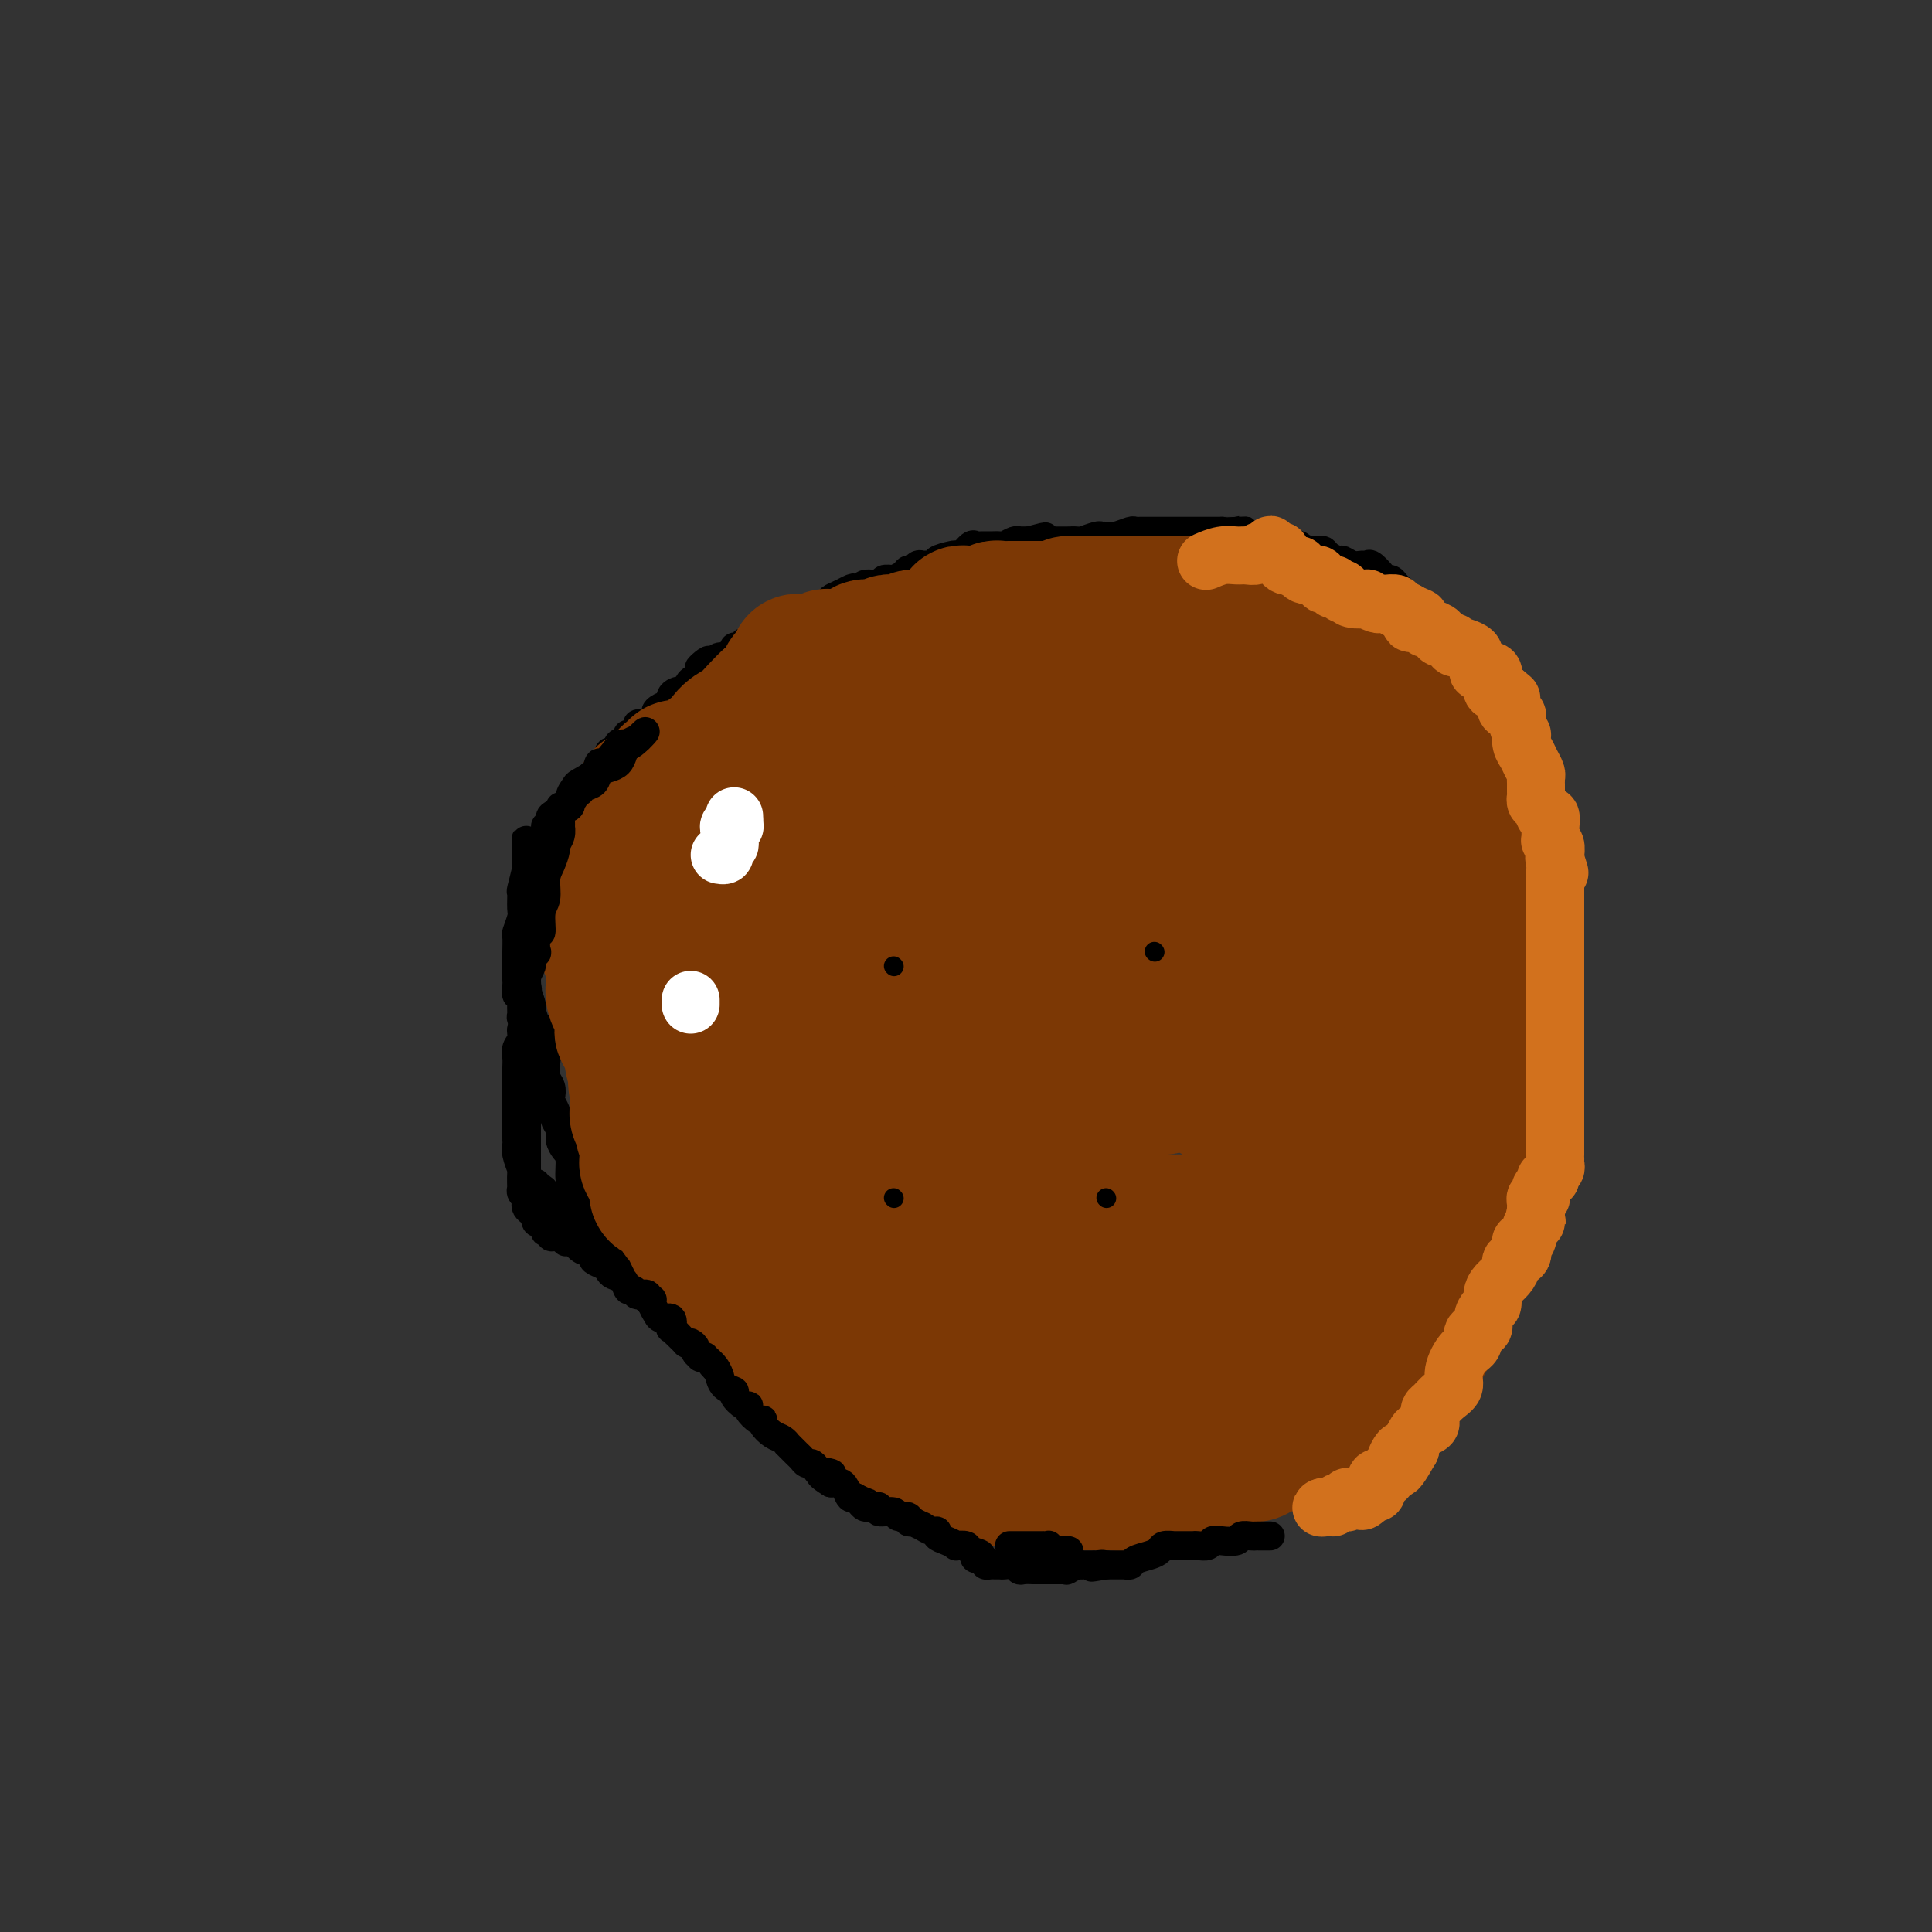 <svg viewBox='0 0 400 400' version='1.1' xmlns='http://www.w3.org/2000/svg' xmlns:xlink='http://www.w3.org/1999/xlink'><rect x="0" y="0" width="400" height="400" fill="#333333" stroke="none"/><g fill='none' stroke='#000000' stroke-width='6' stroke-linecap='round' stroke-linejoin='round'><path d='M207,315c0.006,-0.002 0.013,-0.004 0,0c-0.013,0.004 -0.045,0.015 0,0c0.045,-0.015 0.166,-0.057 0,0c-0.166,0.057 -0.618,0.211 -1,0c-0.382,-0.211 -0.694,-0.789 -1,-1c-0.306,-0.211 -0.608,-0.056 -1,0c-0.392,0.056 -0.875,0.011 -1,0c-0.125,-0.011 0.107,0.011 0,0c-0.107,-0.011 -0.553,-0.054 -1,0c-0.447,0.054 -0.894,0.207 -1,0c-0.106,-0.207 0.129,-0.773 0,-1c-0.129,-0.227 -0.622,-0.113 -1,0c-0.378,0.113 -0.640,0.227 -1,0c-0.360,-0.227 -0.817,-0.793 -1,-1c-0.183,-0.207 -0.090,-0.056 0,0c0.090,0.056 0.179,0.015 0,0c-0.179,-0.015 -0.625,-0.004 -1,0c-0.375,0.004 -0.679,0.001 -1,0c-0.321,-0.001 -0.661,-0.001 -1,0'/><path d='M195,312c-2.083,-0.482 -1.292,-0.186 -1,0c0.292,0.186 0.084,0.261 0,0c-0.084,-0.261 -0.045,-0.858 0,-1c0.045,-0.142 0.095,0.172 0,0c-0.095,-0.172 -0.336,-0.831 -1,-1c-0.664,-0.169 -1.750,0.152 -2,0c-0.250,-0.152 0.337,-0.777 0,-1c-0.337,-0.223 -1.597,-0.045 -2,0c-0.403,0.045 0.051,-0.044 0,0c-0.051,0.044 -0.606,0.222 -1,0c-0.394,-0.222 -0.628,-0.844 -1,-1c-0.372,-0.156 -0.883,0.155 -1,0c-0.117,-0.155 0.158,-0.778 0,-1c-0.158,-0.222 -0.750,-0.045 -1,0c-0.250,0.045 -0.158,-0.041 0,0c0.158,0.041 0.381,0.208 0,0c-0.381,-0.208 -1.368,-0.791 -2,-1c-0.632,-0.209 -0.909,-0.045 -1,0c-0.091,0.045 0.005,-0.029 0,0c-0.005,0.029 -0.110,0.163 -1,0c-0.890,-0.163 -2.565,-0.621 -3,-1c-0.435,-0.379 0.371,-0.678 0,-1c-0.371,-0.322 -1.918,-0.666 -3,-1c-1.082,-0.334 -1.699,-0.659 -2,-1c-0.301,-0.341 -0.287,-0.700 -1,-1c-0.713,-0.300 -2.154,-0.542 -3,-1c-0.846,-0.458 -1.099,-1.131 -2,-2c-0.901,-0.869 -2.451,-1.935 -4,-3'/><path d='M163,295c-5.686,-3.143 -3.900,-2.501 -4,-3c-0.100,-0.499 -2.084,-2.140 -3,-3c-0.916,-0.860 -0.763,-0.941 -1,-1c-0.237,-0.059 -0.864,-0.098 -1,0c-0.136,0.098 0.221,0.331 0,0c-0.221,-0.331 -1.018,-1.228 -2,-2c-0.982,-0.772 -2.148,-1.420 -3,-2c-0.852,-0.580 -1.390,-1.091 -2,-2c-0.610,-0.909 -1.290,-2.214 -2,-3c-0.710,-0.786 -1.448,-1.052 -2,-1c-0.552,0.052 -0.918,0.421 -1,0c-0.082,-0.421 0.118,-1.633 0,-2c-0.118,-0.367 -0.555,0.110 -1,0c-0.445,-0.110 -0.897,-0.807 -1,-1c-0.103,-0.193 0.142,0.118 0,0c-0.142,-0.118 -0.672,-0.665 -1,-1c-0.328,-0.335 -0.455,-0.457 -1,-1c-0.545,-0.543 -1.509,-1.508 -2,-2c-0.491,-0.492 -0.508,-0.512 -1,-1c-0.492,-0.488 -1.460,-1.444 -2,-2c-0.540,-0.556 -0.652,-0.714 -1,-1c-0.348,-0.286 -0.932,-0.702 -1,-1c-0.068,-0.298 0.381,-0.479 0,-1c-0.381,-0.521 -1.591,-1.382 -2,-2c-0.409,-0.618 -0.019,-0.994 0,-1c0.019,-0.006 -0.335,0.359 -1,0c-0.665,-0.359 -1.641,-1.443 -2,-2c-0.359,-0.557 -0.103,-0.588 0,-1c0.103,-0.412 0.051,-1.206 0,-2'/><path d='M126,257c-2.944,-3.262 -2.305,-0.916 -2,0c0.305,0.916 0.278,0.404 0,0c-0.278,-0.404 -0.805,-0.699 -1,-1c-0.195,-0.301 -0.059,-0.607 0,-1c0.059,-0.393 0.041,-0.871 0,-1c-0.041,-0.129 -0.105,0.092 0,0c0.105,-0.092 0.378,-0.498 0,-1c-0.378,-0.502 -1.407,-1.101 -2,-2c-0.593,-0.899 -0.750,-2.100 -1,-3c-0.250,-0.900 -0.593,-1.501 -1,-2c-0.407,-0.499 -0.879,-0.896 -1,-2c-0.121,-1.104 0.107,-2.915 0,-4c-0.107,-1.085 -0.551,-1.443 -1,-2c-0.449,-0.557 -0.904,-1.314 -1,-2c-0.096,-0.686 0.167,-1.301 0,-2c-0.167,-0.699 -0.763,-1.482 -1,-2c-0.237,-0.518 -0.115,-0.772 0,-1c0.115,-0.228 0.223,-0.431 0,-1c-0.223,-0.569 -0.778,-1.504 -1,-2c-0.222,-0.496 -0.112,-0.552 0,-1c0.112,-0.448 0.227,-1.289 0,-2c-0.227,-0.711 -0.797,-1.291 -1,-2c-0.203,-0.709 -0.040,-1.546 0,-2c0.040,-0.454 -0.045,-0.525 0,-1c0.045,-0.475 0.218,-1.354 0,-2c-0.218,-0.646 -0.828,-1.061 -1,-2c-0.172,-0.939 0.095,-2.404 0,-3c-0.095,-0.596 -0.551,-0.325 -1,-1c-0.449,-0.675 -0.890,-2.297 -1,-3c-0.110,-0.703 0.111,-0.487 0,-1c-0.111,-0.513 -0.556,-1.757 -1,-3'/><path d='M109,205c-1.393,-6.273 -0.374,-2.456 0,-1c0.374,1.456 0.103,0.551 0,0c-0.103,-0.551 -0.039,-0.749 0,-1c0.039,-0.251 0.052,-0.557 0,-1c-0.052,-0.443 -0.169,-1.025 0,-2c0.169,-0.975 0.623,-2.344 1,-4c0.377,-1.656 0.675,-3.600 1,-5c0.325,-1.400 0.675,-2.255 1,-3c0.325,-0.745 0.623,-1.380 1,-2c0.377,-0.620 0.833,-1.227 1,-2c0.167,-0.773 0.045,-1.714 0,-2c-0.045,-0.286 -0.012,0.082 0,0c0.012,-0.082 0.002,-0.615 0,-1c-0.002,-0.385 0.003,-0.624 0,-1c-0.003,-0.376 -0.016,-0.891 0,-1c0.016,-0.109 0.060,0.189 0,0c-0.060,-0.189 -0.223,-0.864 0,-1c0.223,-0.136 0.833,0.267 1,0c0.167,-0.267 -0.110,-1.203 0,-2c0.110,-0.797 0.606,-1.453 1,-2c0.394,-0.547 0.688,-0.983 1,-2c0.312,-1.017 0.644,-2.615 1,-3c0.356,-0.385 0.736,0.444 1,0c0.264,-0.444 0.411,-2.160 1,-3c0.589,-0.840 1.620,-0.803 2,-1c0.380,-0.197 0.109,-0.628 0,-1c-0.109,-0.372 -0.054,-0.686 0,-1'/><path d='M122,163c1.466,-2.504 1.131,-1.264 1,-1c-0.131,0.264 -0.059,-0.448 0,-1c0.059,-0.552 0.106,-0.944 0,-1c-0.106,-0.056 -0.366,0.223 0,0c0.366,-0.223 1.356,-0.948 2,-1c0.644,-0.052 0.941,0.568 1,0c0.059,-0.568 -0.120,-2.323 0,-3c0.120,-0.677 0.538,-0.277 1,0c0.462,0.277 0.969,0.430 1,0c0.031,-0.430 -0.413,-1.444 0,-2c0.413,-0.556 1.681,-0.656 2,-1c0.319,-0.344 -0.313,-0.933 0,-1c0.313,-0.067 1.571,0.388 2,0c0.429,-0.388 0.027,-1.620 0,-2c-0.027,-0.380 0.319,0.091 1,0c0.681,-0.091 1.697,-0.745 2,-1c0.303,-0.255 -0.109,-0.111 0,0c0.109,0.111 0.737,0.189 1,0c0.263,-0.189 0.160,-0.646 0,-1c-0.160,-0.354 -0.376,-0.607 0,-1c0.376,-0.393 1.344,-0.927 2,-1c0.656,-0.073 1.001,0.313 1,0c-0.001,-0.313 -0.346,-1.326 0,-2c0.346,-0.674 1.385,-1.007 2,-1c0.615,0.007 0.806,0.356 1,0c0.194,-0.356 0.392,-1.416 1,-2c0.608,-0.584 1.627,-0.692 2,-1c0.373,-0.308 0.100,-0.814 0,-1c-0.100,-0.186 -0.027,-0.050 0,0c0.027,0.050 0.008,0.014 0,0c-0.008,-0.014 -0.004,-0.007 0,0'/><path d='M145,139c3.509,-3.940 0.782,-1.791 0,-1c-0.782,0.791 0.381,0.222 1,0c0.619,-0.222 0.694,-0.097 1,0c0.306,0.097 0.842,0.167 1,0c0.158,-0.167 -0.064,-0.570 0,-1c0.064,-0.430 0.412,-0.886 1,-1c0.588,-0.114 1.415,0.114 2,0c0.585,-0.114 0.927,-0.570 1,-1c0.073,-0.430 -0.123,-0.832 0,-1c0.123,-0.168 0.565,-0.101 1,0c0.435,0.101 0.862,0.234 1,0c0.138,-0.234 -0.014,-0.837 0,-1c0.014,-0.163 0.192,0.115 1,0c0.808,-0.115 2.245,-0.623 3,-1c0.755,-0.377 0.827,-0.622 1,-1c0.173,-0.378 0.447,-0.889 1,-1c0.553,-0.111 1.386,0.178 2,0c0.614,-0.178 1.009,-0.822 1,-1c-0.009,-0.178 -0.423,0.110 0,0c0.423,-0.110 1.684,-0.617 2,-1c0.316,-0.383 -0.311,-0.641 0,-1c0.311,-0.359 1.560,-0.817 2,-1c0.440,-0.183 0.071,-0.090 0,0c-0.071,0.090 0.156,0.179 1,0c0.844,-0.179 2.304,-0.625 3,-1c0.696,-0.375 0.627,-0.679 1,-1c0.373,-0.321 1.186,-0.661 2,-1'/><path d='M174,123c4.682,-2.487 1.887,-0.705 1,0c-0.887,0.705 0.135,0.334 1,0c0.865,-0.334 1.575,-0.629 2,-1c0.425,-0.371 0.566,-0.817 1,-1c0.434,-0.183 1.160,-0.102 2,0c0.840,0.102 1.792,0.224 2,0c0.208,-0.224 -0.330,-0.795 0,-1c0.330,-0.205 1.527,-0.045 2,0c0.473,0.045 0.221,-0.025 0,0c-0.221,0.025 -0.410,0.147 0,0c0.410,-0.147 1.420,-0.561 2,-1c0.580,-0.439 0.731,-0.902 1,-1c0.269,-0.098 0.655,0.171 1,0c0.345,-0.171 0.650,-0.781 1,-1c0.350,-0.219 0.745,-0.048 1,0c0.255,0.048 0.369,-0.026 1,0c0.631,0.026 1.779,0.153 2,0c0.221,-0.153 -0.484,-0.584 0,-1c0.484,-0.416 2.157,-0.815 3,-1c0.843,-0.185 0.855,-0.155 1,0c0.145,0.155 0.423,0.434 1,0c0.577,-0.434 1.454,-1.581 2,-2c0.546,-0.419 0.761,-0.111 1,0c0.239,0.111 0.501,0.026 1,0c0.499,-0.026 1.234,0.007 2,0c0.766,-0.007 1.563,-0.054 2,0c0.437,0.054 0.515,0.211 1,0c0.485,-0.211 1.377,-0.788 2,-1c0.623,-0.212 0.975,-0.057 1,0c0.025,0.057 -0.279,0.016 0,0c0.279,-0.016 1.139,-0.008 2,0'/><path d='M213,112c6.225,-1.702 2.289,-0.456 1,0c-1.289,0.456 0.069,0.122 1,0c0.931,-0.122 1.434,-0.033 2,0c0.566,0.033 1.196,0.010 2,0c0.804,-0.010 1.781,-0.006 2,0c0.219,0.006 -0.320,0.016 0,0c0.320,-0.016 1.500,-0.057 2,0c0.500,0.057 0.321,0.212 1,0c0.679,-0.212 2.217,-0.793 3,-1c0.783,-0.207 0.812,-0.041 1,0c0.188,0.041 0.536,-0.041 1,0c0.464,0.041 1.045,0.207 2,0c0.955,-0.207 2.283,-0.788 3,-1c0.717,-0.212 0.824,-0.057 1,0c0.176,0.057 0.422,0.015 1,0c0.578,-0.015 1.487,-0.004 2,0c0.513,0.004 0.630,0.001 1,0c0.370,-0.001 0.992,-0.000 1,0c0.008,0.000 -0.599,0.000 0,0c0.599,-0.000 2.403,-0.000 3,0c0.597,0.000 -0.013,0.000 0,0c0.013,-0.000 0.650,-0.000 1,0c0.350,0.000 0.412,0.000 1,0c0.588,-0.000 1.702,-0.000 2,0c0.298,0.000 -0.218,0.000 0,0c0.218,-0.000 1.172,-0.000 2,0c0.828,0.000 1.531,0.000 2,0c0.469,-0.000 0.706,-0.000 1,0c0.294,0.000 0.647,0.000 1,0'/><path d='M253,110c6.880,-0.370 4.081,-0.295 3,0c-1.081,0.295 -0.445,0.811 0,1c0.445,0.189 0.698,0.050 1,0c0.302,-0.050 0.654,-0.010 1,0c0.346,0.010 0.688,-0.011 1,0c0.312,0.011 0.594,0.055 1,0c0.406,-0.055 0.934,-0.207 1,0c0.066,0.207 -0.331,0.773 0,1c0.331,0.227 1.389,0.114 2,0c0.611,-0.114 0.775,-0.228 1,0c0.225,0.228 0.512,0.797 1,1c0.488,0.203 1.177,0.040 2,0c0.823,-0.040 1.778,0.042 2,0c0.222,-0.042 -0.291,-0.208 0,0c0.291,0.208 1.386,0.791 2,1c0.614,0.209 0.746,0.046 1,0c0.254,-0.046 0.631,0.025 1,0c0.369,-0.025 0.732,-0.147 1,0c0.268,0.147 0.443,0.561 1,1c0.557,0.439 1.497,0.903 2,1c0.503,0.097 0.567,-0.172 1,0c0.433,0.172 1.233,0.785 2,1c0.767,0.215 1.501,0.034 2,0c0.499,-0.034 0.764,0.081 1,0c0.236,-0.081 0.445,-0.359 1,0c0.555,0.359 1.458,1.353 2,2c0.542,0.647 0.723,0.947 1,1c0.277,0.053 0.652,-0.140 1,0c0.348,0.140 0.671,0.615 1,1c0.329,0.385 0.666,0.682 1,1c0.334,0.318 0.667,0.659 1,1'/><path d='M291,123c1.296,1.350 0.537,1.725 1,2c0.463,0.275 2.146,0.450 3,1c0.854,0.550 0.877,1.475 1,2c0.123,0.525 0.347,0.652 1,1c0.653,0.348 1.737,0.918 2,1c0.263,0.082 -0.293,-0.325 0,0c0.293,0.325 1.436,1.383 2,2c0.564,0.617 0.550,0.795 1,1c0.450,0.205 1.363,0.437 2,1c0.637,0.563 0.997,1.458 1,2c0.003,0.542 -0.353,0.732 0,1c0.353,0.268 1.414,0.616 2,1c0.586,0.384 0.697,0.806 1,1c0.303,0.194 0.798,0.159 1,1c0.202,0.841 0.109,2.557 0,3c-0.109,0.443 -0.236,-0.385 0,0c0.236,0.385 0.833,1.985 1,3c0.167,1.015 -0.096,1.445 0,2c0.096,0.555 0.551,1.236 1,2c0.449,0.764 0.891,1.611 1,2c0.109,0.389 -0.115,0.321 0,1c0.115,0.679 0.571,2.107 1,3c0.429,0.893 0.833,1.253 1,2c0.167,0.747 0.097,1.881 0,3c-0.097,1.119 -0.222,2.223 0,3c0.222,0.777 0.792,1.227 1,2c0.208,0.773 0.056,1.867 0,3c-0.056,1.133 -0.015,2.304 0,3c0.015,0.696 0.004,0.918 0,2c-0.004,1.082 -0.001,3.023 0,4c0.001,0.977 0.001,0.988 0,1'/><path d='M315,179c1.083,6.726 0.290,3.541 0,3c-0.290,-0.541 -0.078,1.562 0,3c0.078,1.438 0.021,2.212 0,3c-0.021,0.788 -0.006,1.588 0,2c0.006,0.412 0.002,0.434 0,1c-0.002,0.566 -0.000,1.677 0,3c0.000,1.323 0.000,2.858 0,4c-0.000,1.142 -0.000,1.890 0,3c0.000,1.110 0.001,2.581 0,4c-0.001,1.419 -0.004,2.787 0,4c0.004,1.213 0.015,2.271 0,3c-0.015,0.729 -0.057,1.129 0,2c0.057,0.871 0.211,2.212 0,3c-0.211,0.788 -0.789,1.021 -1,1c-0.211,-0.021 -0.057,-0.298 0,0c0.057,0.298 0.016,1.172 0,2c-0.016,0.828 -0.008,1.611 0,2c0.008,0.389 0.017,0.383 0,1c-0.017,0.617 -0.061,1.856 0,3c0.061,1.144 0.228,2.193 0,3c-0.228,0.807 -0.852,1.373 -1,2c-0.148,0.627 0.181,1.315 0,2c-0.181,0.685 -0.871,1.365 -1,2c-0.129,0.635 0.305,1.223 0,2c-0.305,0.777 -1.347,1.744 -2,3c-0.653,1.256 -0.916,2.801 -1,4c-0.084,1.199 0.011,2.050 0,3c-0.011,0.950 -0.127,1.997 -1,3c-0.873,1.003 -2.504,1.962 -3,3c-0.496,1.038 0.144,2.154 0,3c-0.144,0.846 -1.072,1.423 -2,2'/><path d='M303,258c-2.168,5.087 -2.086,3.303 -2,3c0.086,-0.303 0.178,0.873 0,2c-0.178,1.127 -0.626,2.204 -1,3c-0.374,0.796 -0.673,1.311 -1,2c-0.327,0.689 -0.680,1.552 -1,2c-0.320,0.448 -0.605,0.481 -1,1c-0.395,0.519 -0.898,1.524 -1,2c-0.102,0.476 0.198,0.424 0,1c-0.198,0.576 -0.893,1.782 -1,2c-0.107,0.218 0.376,-0.551 0,0c-0.376,0.551 -1.610,2.423 -2,3c-0.390,0.577 0.064,-0.141 0,0c-0.064,0.141 -0.647,1.140 -1,2c-0.353,0.860 -0.477,1.580 -1,2c-0.523,0.420 -1.443,0.542 -2,1c-0.557,0.458 -0.749,1.254 -1,2c-0.251,0.746 -0.562,1.443 -1,2c-0.438,0.557 -1.004,0.974 -1,1c0.004,0.026 0.576,-0.340 0,0c-0.576,0.340 -2.301,1.386 -3,2c-0.699,0.614 -0.371,0.794 -1,1c-0.629,0.206 -2.214,0.436 -3,1c-0.786,0.564 -0.773,1.462 -1,2c-0.227,0.538 -0.694,0.717 -1,1c-0.306,0.283 -0.452,0.671 -1,1c-0.548,0.329 -1.498,0.599 -2,1c-0.502,0.401 -0.557,0.933 -1,1c-0.443,0.067 -1.273,-0.333 -2,0c-0.727,0.333 -1.349,1.397 -2,2c-0.651,0.603 -1.329,0.744 -2,1c-0.671,0.256 -1.336,0.628 -2,1'/><path d='M265,303c-3.734,2.102 -2.570,0.357 -2,0c0.570,-0.357 0.544,0.675 0,1c-0.544,0.325 -1.606,-0.056 -2,0c-0.394,0.056 -0.120,0.551 0,1c0.120,0.449 0.085,0.852 0,1c-0.085,0.148 -0.221,0.040 -1,0c-0.779,-0.040 -2.202,-0.011 -3,0c-0.798,0.011 -0.973,0.006 -1,0c-0.027,-0.006 0.093,-0.013 0,0c-0.093,0.013 -0.401,0.046 -1,0c-0.599,-0.046 -1.491,-0.170 -2,0c-0.509,0.170 -0.636,0.634 -1,1c-0.364,0.366 -0.966,0.633 -2,1c-1.034,0.367 -2.501,0.834 -3,1c-0.499,0.166 -0.031,0.031 0,0c0.031,-0.031 -0.377,0.042 -1,0c-0.623,-0.042 -1.462,-0.200 -2,0c-0.538,0.200 -0.774,0.757 -1,1c-0.226,0.243 -0.442,0.170 -1,0c-0.558,-0.170 -1.459,-0.438 -2,0c-0.541,0.438 -0.722,1.582 -1,2c-0.278,0.418 -0.653,0.111 -1,0c-0.347,-0.111 -0.665,-0.026 -1,0c-0.335,0.026 -0.685,-0.007 -1,0c-0.315,0.007 -0.595,0.054 -1,0c-0.405,-0.054 -0.935,-0.211 -1,0c-0.065,0.211 0.336,0.789 0,1c-0.336,0.211 -1.410,0.057 -2,0c-0.590,-0.057 -0.697,-0.015 -1,0c-0.303,0.015 -0.801,0.004 -1,0c-0.199,-0.004 -0.100,-0.002 0,0'/><path d='M230,313c-5.653,1.773 -2.284,1.207 -1,1c1.284,-0.207 0.485,-0.055 0,0c-0.485,0.055 -0.656,0.014 -1,0c-0.344,-0.014 -0.862,0.000 -1,0c-0.138,-0.000 0.102,-0.014 0,0c-0.102,0.014 -0.547,0.056 -1,0c-0.453,-0.056 -0.912,-0.211 -1,0c-0.088,0.211 0.197,0.789 0,1c-0.197,0.211 -0.876,0.057 -1,0c-0.124,-0.057 0.307,-0.015 0,0c-0.307,0.015 -1.353,0.004 -2,0c-0.647,-0.004 -0.894,-0.001 -1,0c-0.106,0.001 -0.069,0.000 0,0c0.069,-0.000 0.172,-0.000 0,0c-0.172,0.000 -0.620,0.000 -1,0c-0.380,-0.000 -0.693,-0.000 -1,0c-0.307,0.000 -0.607,0.000 -1,0c-0.393,-0.000 -0.880,-0.000 -1,0c-0.120,0.000 0.126,0.000 0,0c-0.126,-0.000 -0.625,-0.000 -1,0c-0.375,0.000 -0.625,0.000 -1,0c-0.375,-0.000 -0.874,-0.000 -1,0c-0.126,0.000 0.121,0.000 0,0c-0.121,-0.000 -0.609,-0.000 -1,0c-0.391,0.000 -0.683,0.000 -1,0c-0.317,-0.000 -0.658,-0.000 -1,0'/><path d='M211,315c-2.892,0.536 -0.621,0.876 0,1c0.621,0.124 -0.409,0.033 -1,0c-0.591,-0.033 -0.745,-0.009 -1,0c-0.255,0.009 -0.611,0.002 -1,0c-0.389,-0.002 -0.812,-0.001 -1,0c-0.188,0.001 -0.141,0.000 0,0c0.141,-0.000 0.378,-0.000 0,0c-0.378,0.000 -1.369,0.000 -2,0c-0.631,-0.000 -0.901,-0.000 -1,0c-0.099,0.000 -0.028,0.000 0,0c0.028,-0.000 0.014,-0.000 0,0'/></g>
<g fill='none' stroke='#7C3805' stroke-width='28' stroke-linecap='round' stroke-linejoin='round'><path d='M217,306c-0.487,0.000 -0.975,0.000 -1,0c-0.025,-0.000 0.411,-0.000 0,0c-0.411,0.000 -1.671,0.000 -2,0c-0.329,-0.000 0.273,-0.000 0,0c-0.273,0.000 -1.420,0.001 -2,0c-0.580,-0.001 -0.593,-0.005 -1,0c-0.407,0.005 -1.207,0.017 -2,0c-0.793,-0.017 -1.579,-0.065 -2,0c-0.421,0.065 -0.477,0.243 -1,0c-0.523,-0.243 -1.511,-0.906 -2,-1c-0.489,-0.094 -0.477,0.381 -1,0c-0.523,-0.381 -1.580,-1.618 -2,-2c-0.420,-0.382 -0.201,0.090 0,0c0.201,-0.090 0.386,-0.743 0,-1c-0.386,-0.257 -1.341,-0.119 -2,0c-0.659,0.119 -1.022,0.220 -1,0c0.022,-0.220 0.427,-0.762 0,-1c-0.427,-0.238 -1.687,-0.172 -2,0c-0.313,0.172 0.320,0.449 0,0c-0.320,-0.449 -1.595,-1.623 -2,-2c-0.405,-0.377 0.060,0.043 0,0c-0.060,-0.043 -0.643,-0.551 -1,-1c-0.357,-0.449 -0.486,-0.841 -1,-1c-0.514,-0.159 -1.413,-0.084 -2,0c-0.587,0.084 -0.862,0.177 -1,0c-0.138,-0.177 -0.140,-0.626 -1,-1c-0.860,-0.374 -2.577,-0.675 -3,-1c-0.423,-0.325 0.447,-0.676 0,-1c-0.447,-0.324 -2.213,-0.623 -3,-1c-0.787,-0.377 -0.597,-0.832 -1,-1c-0.403,-0.168 -1.401,-0.048 -2,0c-0.599,0.048 -0.800,0.024 -1,0'/><path d='M178,292c-4.493,-2.476 -2.727,-2.167 -2,-2c0.727,0.167 0.415,0.190 0,0c-0.415,-0.190 -0.932,-0.594 -1,-1c-0.068,-0.406 0.315,-0.815 0,-1c-0.315,-0.185 -1.327,-0.144 -2,0c-0.673,0.144 -1.006,0.393 -1,0c0.006,-0.393 0.352,-1.429 0,-2c-0.352,-0.571 -1.403,-0.676 -2,-1c-0.597,-0.324 -0.739,-0.865 -1,-1c-0.261,-0.135 -0.642,0.137 -1,0c-0.358,-0.137 -0.692,-0.681 -1,-1c-0.308,-0.319 -0.589,-0.412 -1,-1c-0.411,-0.588 -0.952,-1.673 -1,-2c-0.048,-0.327 0.395,0.102 0,0c-0.395,-0.102 -1.629,-0.734 -2,-1c-0.371,-0.266 0.122,-0.165 0,0c-0.122,0.165 -0.860,0.395 -1,0c-0.140,-0.395 0.318,-1.416 0,-2c-0.318,-0.584 -1.413,-0.733 -2,-1c-0.587,-0.267 -0.668,-0.653 -1,-1c-0.332,-0.347 -0.916,-0.653 -1,-1c-0.084,-0.347 0.332,-0.733 0,-1c-0.332,-0.267 -1.412,-0.413 -2,-1c-0.588,-0.587 -0.683,-1.614 -1,-2c-0.317,-0.386 -0.855,-0.132 -1,0c-0.145,0.132 0.102,0.142 0,0c-0.102,-0.142 -0.555,-0.436 -1,-1c-0.445,-0.564 -0.882,-1.399 -1,-2c-0.118,-0.601 0.084,-0.970 0,-1c-0.084,-0.030 -0.452,0.277 -1,0c-0.548,-0.277 -1.274,-1.139 -2,-2'/><path d='M149,264c-4.362,-4.515 -0.766,-1.803 0,-1c0.766,0.803 -1.297,-0.305 -2,-1c-0.703,-0.695 -0.044,-0.979 0,-1c0.044,-0.021 -0.526,0.219 -1,0c-0.474,-0.219 -0.852,-0.896 -1,-1c-0.148,-0.104 -0.066,0.367 0,0c0.066,-0.367 0.117,-1.572 0,-2c-0.117,-0.428 -0.402,-0.081 -1,-1c-0.598,-0.919 -1.509,-3.106 -2,-4c-0.491,-0.894 -0.562,-0.495 -1,-1c-0.438,-0.505 -1.242,-1.915 -2,-3c-0.758,-1.085 -1.471,-1.845 -2,-2c-0.529,-0.155 -0.873,0.295 -1,0c-0.127,-0.295 -0.038,-1.336 0,-2c0.038,-0.664 0.025,-0.953 0,-1c-0.025,-0.047 -0.063,0.146 0,0c0.063,-0.146 0.227,-0.632 0,-1c-0.227,-0.368 -0.846,-0.618 -1,-1c-0.154,-0.382 0.156,-0.896 0,-1c-0.156,-0.104 -0.778,0.201 -1,0c-0.222,-0.201 -0.044,-0.908 0,-1c0.044,-0.092 -0.044,0.432 0,0c0.044,-0.432 0.222,-1.820 0,-3c-0.222,-1.180 -0.844,-2.151 -1,-3c-0.156,-0.849 0.154,-1.576 0,-2c-0.154,-0.424 -0.773,-0.547 -1,-1c-0.227,-0.453 -0.061,-1.237 0,-2c0.061,-0.763 0.017,-1.504 0,-2c-0.017,-0.496 -0.009,-0.748 0,-1'/><path d='M132,226c-0.775,-3.428 -0.211,-1.499 0,-1c0.211,0.499 0.070,-0.434 0,-1c-0.070,-0.566 -0.069,-0.765 0,-1c0.069,-0.235 0.207,-0.505 0,-1c-0.207,-0.495 -0.759,-1.216 -1,-2c-0.241,-0.784 -0.170,-1.630 0,-2c0.170,-0.370 0.438,-0.265 0,-1c-0.438,-0.735 -1.581,-2.309 -2,-3c-0.419,-0.691 -0.115,-0.499 0,-1c0.115,-0.501 0.041,-1.695 0,-2c-0.041,-0.305 -0.050,0.281 0,0c0.050,-0.281 0.157,-1.427 0,-2c-0.157,-0.573 -0.578,-0.572 -1,-1c-0.422,-0.428 -0.844,-1.283 -1,-2c-0.156,-0.717 -0.046,-1.294 0,-2c0.046,-0.706 0.026,-1.540 0,-2c-0.026,-0.460 -0.060,-0.546 0,-1c0.060,-0.454 0.212,-1.275 0,-2c-0.212,-0.725 -0.789,-1.353 -1,-2c-0.211,-0.647 -0.057,-1.311 0,-2c0.057,-0.689 0.015,-1.402 0,-2c-0.015,-0.598 -0.004,-1.081 0,-2c0.004,-0.919 0.001,-2.273 0,-3c-0.001,-0.727 -0.000,-0.826 0,-1c0.000,-0.174 0.000,-0.424 0,-1c-0.000,-0.576 -0.000,-1.478 0,-2c0.000,-0.522 0.000,-0.665 0,-1c-0.000,-0.335 -0.000,-0.863 0,-1c0.000,-0.137 0.000,0.117 0,0c-0.000,-0.117 -0.000,-0.605 0,-1c0.000,-0.395 0.000,-0.698 0,-1'/><path d='M126,180c-0.933,-7.283 -0.264,-2.489 0,-1c0.264,1.489 0.123,-0.326 0,-1c-0.123,-0.674 -0.226,-0.208 0,0c0.226,0.208 0.783,0.158 1,0c0.217,-0.158 0.096,-0.424 0,-1c-0.096,-0.576 -0.166,-1.464 0,-2c0.166,-0.536 0.569,-0.721 1,-1c0.431,-0.279 0.890,-0.652 1,-1c0.110,-0.348 -0.128,-0.672 0,-1c0.128,-0.328 0.623,-0.662 1,-1c0.377,-0.338 0.636,-0.682 1,-1c0.364,-0.318 0.833,-0.610 1,-1c0.167,-0.390 0.031,-0.879 0,-1c-0.031,-0.121 0.044,0.125 0,0c-0.044,-0.125 -0.205,-0.622 0,-1c0.205,-0.378 0.777,-0.637 1,-1c0.223,-0.363 0.099,-0.828 0,-1c-0.099,-0.172 -0.171,-0.049 0,0c0.171,0.049 0.586,0.025 1,0'/><path d='M134,165c1.404,-2.354 0.914,-0.737 1,0c0.086,0.737 0.747,0.596 1,0c0.253,-0.596 0.096,-1.647 0,-2c-0.096,-0.353 -0.132,-0.007 0,0c0.132,0.007 0.431,-0.324 1,-1c0.569,-0.676 1.408,-1.697 2,-2c0.592,-0.303 0.936,0.111 1,0c0.064,-0.111 -0.151,-0.748 0,-1c0.151,-0.252 0.668,-0.120 1,0c0.332,0.120 0.481,0.228 1,0c0.519,-0.228 1.410,-0.791 2,-1c0.590,-0.209 0.879,-0.064 1,0c0.121,0.064 0.074,0.045 0,0c-0.074,-0.045 -0.173,-0.117 0,0c0.173,0.117 0.619,0.423 1,0c0.381,-0.423 0.696,-1.573 1,-2c0.304,-0.427 0.598,-0.130 1,0c0.402,0.130 0.912,0.092 1,0c0.088,-0.092 -0.247,-0.237 0,-1c0.247,-0.763 1.077,-2.143 2,-3c0.923,-0.857 1.941,-1.192 3,-2c1.059,-0.808 2.160,-2.088 3,-3c0.840,-0.912 1.420,-1.456 2,-2'/><path d='M159,145c4.519,-3.381 3.316,-1.833 3,-2c-0.316,-0.167 0.255,-2.047 1,-3c0.745,-0.953 1.663,-0.977 2,-1c0.337,-0.023 0.093,-0.045 0,0c-0.093,0.045 -0.036,0.156 0,0c0.036,-0.156 0.052,-0.578 0,-1c-0.052,-0.422 -0.172,-0.845 0,-1c0.172,-0.155 0.638,-0.041 1,0c0.362,0.041 0.622,0.011 1,0c0.378,-0.011 0.876,-0.002 1,0c0.124,0.002 -0.126,-0.003 0,0c0.126,0.003 0.626,0.015 1,0c0.374,-0.015 0.620,-0.057 1,0c0.380,0.057 0.893,0.211 1,0c0.107,-0.211 -0.193,-0.789 0,-1c0.193,-0.211 0.878,-0.057 1,0c0.122,0.057 -0.318,0.015 0,0c0.318,-0.015 1.395,-0.004 2,0c0.605,0.004 0.740,0.001 1,0c0.260,-0.001 0.646,-0.000 1,0c0.354,0.000 0.677,0.000 1,0'/><path d='M177,136c2.078,-0.250 1.273,0.125 1,0c-0.273,-0.125 -0.013,-0.752 0,-1c0.013,-0.248 -0.220,-0.119 0,0c0.220,0.119 0.894,0.228 1,0c0.106,-0.228 -0.358,-0.793 0,-1c0.358,-0.207 1.536,-0.054 2,0c0.464,0.054 0.214,0.011 0,0c-0.214,-0.011 -0.393,0.011 0,0c0.393,-0.011 1.359,-0.056 2,0c0.641,0.056 0.958,0.211 1,0c0.042,-0.211 -0.193,-0.789 0,-1c0.193,-0.211 0.812,-0.057 1,0c0.188,0.057 -0.054,0.016 0,0c0.054,-0.016 0.406,-0.008 1,0c0.594,0.008 1.430,0.016 2,0c0.570,-0.016 0.875,-0.057 1,0c0.125,0.057 0.071,0.211 0,0c-0.071,-0.211 -0.160,-0.789 0,-1c0.160,-0.211 0.567,-0.056 1,0c0.433,0.056 0.890,0.011 1,0c0.110,-0.011 -0.129,0.011 0,0c0.129,-0.011 0.626,-0.056 1,0c0.374,0.056 0.624,0.211 1,0c0.376,-0.211 0.878,-0.789 1,-1c0.122,-0.211 -0.136,-0.057 0,0c0.136,0.057 0.665,0.015 1,0c0.335,-0.015 0.475,-0.004 1,0c0.525,0.004 1.436,0.001 2,0c0.564,-0.001 0.782,-0.001 1,0'/><path d='M199,131c3.619,-0.773 1.666,-0.207 1,0c-0.666,0.207 -0.046,0.055 1,0c1.046,-0.055 2.519,-0.014 3,0c0.481,0.014 -0.030,-0.000 0,0c0.030,0.000 0.600,0.014 1,0c0.400,-0.014 0.631,-0.056 1,0c0.369,0.056 0.877,0.211 1,0c0.123,-0.211 -0.140,-0.789 0,-1c0.140,-0.211 0.683,-0.057 1,0c0.317,0.057 0.410,0.015 1,0c0.590,-0.015 1.678,-0.004 2,0c0.322,0.004 -0.122,0.001 0,0c0.122,-0.001 0.809,-0.000 1,0c0.191,0.000 -0.116,0.000 0,0c0.116,-0.000 0.654,0.000 1,0c0.346,-0.000 0.500,-0.000 1,0c0.500,0.000 1.345,0.001 2,0c0.655,-0.001 1.120,-0.004 1,0c-0.120,0.004 -0.824,0.015 0,0c0.824,-0.015 3.177,-0.057 4,0c0.823,0.057 0.115,0.211 0,0c-0.115,-0.211 0.364,-0.789 1,-1c0.636,-0.211 1.428,-0.057 2,0c0.572,0.057 0.924,0.015 1,0c0.076,-0.015 -0.124,-0.004 0,0c0.124,0.004 0.572,0.001 1,0c0.428,-0.001 0.837,-0.000 1,0c0.163,0.000 0.082,0.000 0,0'/><path d='M227,129c4.802,-0.309 2.807,-0.083 2,0c-0.807,0.083 -0.424,0.022 0,0c0.424,-0.022 0.891,-0.006 1,0c0.109,0.006 -0.141,0.002 0,0c0.141,-0.002 0.672,-0.000 1,0c0.328,0.000 0.454,0.000 1,0c0.546,-0.000 1.513,-0.000 2,0c0.487,0.000 0.494,0.000 1,0c0.506,-0.000 1.512,-0.000 2,0c0.488,0.000 0.459,-0.000 1,0c0.541,0.000 1.651,0.000 2,0c0.349,-0.000 -0.065,-0.000 0,0c0.065,0.000 0.608,0.000 1,0c0.392,-0.000 0.633,-0.001 1,0c0.367,0.001 0.859,0.004 1,0c0.141,-0.004 -0.068,-0.015 0,0c0.068,0.015 0.414,0.057 1,0c0.586,-0.057 1.414,-0.211 2,0c0.586,0.211 0.930,0.789 1,1c0.070,0.211 -0.136,0.057 0,0c0.136,-0.057 0.613,-0.015 1,0c0.387,0.015 0.684,0.004 1,0c0.316,-0.004 0.652,-0.001 1,0c0.348,0.001 0.707,0.000 1,0c0.293,-0.000 0.520,0.000 1,0c0.480,-0.000 1.213,-0.001 2,0c0.787,0.001 1.628,0.003 2,0c0.372,-0.003 0.275,-0.011 1,0c0.725,0.011 2.272,0.041 3,0c0.728,-0.041 0.637,-0.155 1,0c0.363,0.155 1.182,0.577 2,1'/><path d='M263,131c6.046,0.249 3.160,-0.129 2,0c-1.160,0.129 -0.596,0.766 0,1c0.596,0.234 1.224,0.067 2,0c0.776,-0.067 1.701,-0.032 2,0c0.299,0.032 -0.026,0.061 0,0c0.026,-0.061 0.403,-0.213 1,0c0.597,0.213 1.413,0.789 2,1c0.587,0.211 0.944,0.056 1,0c0.056,-0.056 -0.189,-0.012 0,0c0.189,0.012 0.810,-0.007 1,0c0.190,0.007 -0.052,0.040 0,0c0.052,-0.040 0.399,-0.151 1,0c0.601,0.151 1.456,0.565 2,1c0.544,0.435 0.776,0.890 1,1c0.224,0.110 0.440,-0.124 1,0c0.560,0.124 1.464,0.607 2,1c0.536,0.393 0.703,0.697 1,1c0.297,0.303 0.723,0.606 1,1c0.277,0.394 0.404,0.879 1,1c0.596,0.121 1.662,-0.121 2,0c0.338,0.121 -0.051,0.606 0,1c0.051,0.394 0.542,0.697 1,1c0.458,0.303 0.883,0.606 1,1c0.117,0.394 -0.074,0.880 0,1c0.074,0.120 0.412,-0.125 1,0c0.588,0.125 1.426,0.621 2,1c0.574,0.379 0.885,0.640 1,1c0.115,0.360 0.033,0.817 0,1c-0.033,0.183 -0.016,0.091 0,0'/><path d='M292,146c1.802,1.727 0.807,1.045 1,1c0.193,-0.045 1.575,0.545 2,1c0.425,0.455 -0.106,0.773 0,1c0.106,0.227 0.851,0.361 1,1c0.149,0.639 -0.297,1.781 0,2c0.297,0.219 1.338,-0.484 2,0c0.662,0.484 0.947,2.157 1,3c0.053,0.843 -0.125,0.857 0,1c0.125,0.143 0.554,0.415 1,1c0.446,0.585 0.911,1.484 1,2c0.089,0.516 -0.197,0.650 0,1c0.197,0.350 0.876,0.915 1,2c0.124,1.085 -0.306,2.690 0,3c0.306,0.310 1.349,-0.674 2,0c0.651,0.674 0.910,3.007 1,4c0.090,0.993 0.010,0.648 0,1c-0.010,0.352 0.049,1.402 0,2c-0.049,0.598 -0.205,0.742 0,1c0.205,0.258 0.772,0.628 1,1c0.228,0.372 0.116,0.746 0,1c-0.116,0.254 -0.238,0.387 0,1c0.238,0.613 0.834,1.705 1,2c0.166,0.295 -0.099,-0.205 0,0c0.099,0.205 0.563,1.117 1,2c0.437,0.883 0.848,1.737 1,2c0.152,0.263 0.044,-0.066 0,1c-0.044,1.066 -0.026,3.526 0,5c0.026,1.474 0.058,1.962 0,3c-0.058,1.038 -0.208,2.626 0,4c0.208,1.374 0.774,2.536 1,3c0.226,0.464 0.113,0.232 0,0'/><path d='M310,198c0.791,4.701 0.268,1.953 0,1c-0.268,-0.953 -0.282,-0.110 0,1c0.282,1.110 0.860,2.489 1,3c0.140,0.511 -0.159,0.156 0,1c0.159,0.844 0.774,2.887 1,4c0.226,1.113 0.062,1.297 0,2c-0.062,0.703 -0.020,1.924 0,3c0.020,1.076 0.020,2.006 0,3c-0.020,0.994 -0.061,2.052 0,3c0.061,0.948 0.223,1.787 0,3c-0.223,1.213 -0.830,2.798 -1,4c-0.170,1.202 0.098,2.019 0,3c-0.098,0.981 -0.562,2.126 -1,3c-0.438,0.874 -0.849,1.477 -1,2c-0.151,0.523 -0.040,0.966 0,1c0.040,0.034 0.011,-0.340 0,0c-0.011,0.340 -0.002,1.396 0,2c0.002,0.604 -0.003,0.757 0,1c0.003,0.243 0.014,0.578 0,1c-0.014,0.422 -0.054,0.933 0,1c0.054,0.067 0.203,-0.310 0,0c-0.203,0.310 -0.759,1.307 -1,2c-0.241,0.693 -0.168,1.083 0,2c0.168,0.917 0.430,2.362 0,3c-0.430,0.638 -1.551,0.468 -2,1c-0.449,0.532 -0.224,1.766 0,3'/><path d='M306,251c-1.156,4.907 -1.044,2.676 -1,2c0.044,-0.676 0.022,0.203 0,1c-0.022,0.797 -0.043,1.513 0,2c0.043,0.487 0.151,0.747 0,1c-0.151,0.253 -0.561,0.500 -1,1c-0.439,0.500 -0.906,1.252 -1,2c-0.094,0.748 0.186,1.492 0,2c-0.186,0.508 -0.839,0.779 -1,1c-0.161,0.221 0.168,0.392 0,1c-0.168,0.608 -0.833,1.652 -1,2c-0.167,0.348 0.164,-0.001 0,0c-0.164,0.001 -0.822,0.353 -1,1c-0.178,0.647 0.124,1.588 0,2c-0.124,0.412 -0.673,0.294 -1,1c-0.327,0.706 -0.430,2.234 -1,3c-0.570,0.766 -1.606,0.770 -2,1c-0.394,0.230 -0.147,0.688 0,1c0.147,0.312 0.193,0.479 0,1c-0.193,0.521 -0.626,1.398 -1,2c-0.374,0.602 -0.689,0.931 -1,1c-0.311,0.069 -0.619,-0.121 -1,0c-0.381,0.121 -0.835,0.553 -1,1c-0.165,0.447 -0.042,0.908 0,1c0.042,0.092 0.004,-0.186 0,0c-0.004,0.186 0.025,0.836 0,1c-0.025,0.164 -0.104,-0.160 0,0c0.104,0.160 0.393,0.802 0,1c-0.393,0.198 -1.466,-0.050 -2,0c-0.534,0.050 -0.528,0.398 -1,1c-0.472,0.602 -1.420,1.458 -2,2c-0.580,0.542 -0.790,0.771 -1,1'/><path d='M286,287c-2.294,2.339 -2.029,1.187 -2,1c0.029,-0.187 -0.177,0.590 -1,1c-0.823,0.410 -2.262,0.451 -3,1c-0.738,0.549 -0.775,1.605 -1,2c-0.225,0.395 -0.638,0.129 -1,0c-0.362,-0.129 -0.674,-0.122 -1,0c-0.326,0.122 -0.665,0.359 -1,1c-0.335,0.641 -0.667,1.688 -1,2c-0.333,0.312 -0.667,-0.109 -1,0c-0.333,0.109 -0.664,0.748 -1,1c-0.336,0.252 -0.675,0.118 -1,0c-0.325,-0.118 -0.635,-0.220 -1,0c-0.365,0.220 -0.784,0.763 -1,1c-0.216,0.237 -0.229,0.167 -1,0c-0.771,-0.167 -2.300,-0.433 -3,0c-0.700,0.433 -0.570,1.565 -1,2c-0.430,0.435 -1.420,0.173 -2,0c-0.580,-0.173 -0.750,-0.256 -1,0c-0.250,0.256 -0.578,0.852 -1,1c-0.422,0.148 -0.937,-0.153 -1,0c-0.063,0.153 0.326,0.759 0,1c-0.326,0.241 -1.368,0.117 -2,0c-0.632,-0.117 -0.855,-0.228 -1,0c-0.145,0.228 -0.213,0.796 -1,1c-0.787,0.204 -2.292,0.045 -3,0c-0.708,-0.045 -0.618,0.026 -1,0c-0.382,-0.026 -1.235,-0.148 -2,0c-0.765,0.148 -1.442,0.565 -2,1c-0.558,0.435 -0.996,0.886 -1,1c-0.004,0.114 0.428,-0.110 0,0c-0.428,0.110 -1.714,0.555 -3,1'/><path d='M244,305c-4.986,1.773 -1.949,1.207 -1,1c0.949,-0.207 -0.188,-0.055 -1,0c-0.812,0.055 -1.298,0.014 -2,0c-0.702,-0.014 -1.621,0.000 -2,0c-0.379,-0.000 -0.220,-0.014 -1,0c-0.780,0.014 -2.500,0.056 -3,0c-0.500,-0.056 0.221,-0.211 0,0c-0.221,0.211 -1.383,0.789 -2,1c-0.617,0.211 -0.688,0.057 -1,0c-0.312,-0.057 -0.865,-0.015 -1,0c-0.135,0.015 0.149,0.004 0,0c-0.149,-0.004 -0.730,-0.000 -1,0c-0.270,0.000 -0.228,-0.004 -1,0c-0.772,0.004 -2.357,0.015 -3,0c-0.643,-0.015 -0.343,-0.056 -1,0c-0.657,0.056 -2.270,0.211 -3,0c-0.730,-0.211 -0.577,-0.787 -1,-1c-0.423,-0.213 -1.422,-0.063 -2,0c-0.578,0.063 -0.737,0.039 -1,0c-0.263,-0.039 -0.631,-0.093 -1,0c-0.369,0.093 -0.738,0.334 -1,0c-0.262,-0.334 -0.416,-1.243 -1,-2c-0.584,-0.757 -1.599,-1.362 -3,-2c-1.401,-0.638 -3.190,-1.310 -4,-2c-0.810,-0.690 -0.641,-1.398 -1,-2c-0.359,-0.602 -1.246,-1.099 -2,-2c-0.754,-0.901 -1.373,-2.205 -2,-3c-0.627,-0.795 -1.261,-1.079 -2,-1c-0.739,0.079 -1.584,0.521 -2,0c-0.416,-0.521 -0.405,-2.006 -1,-3c-0.595,-0.994 -1.798,-1.497 -3,-2'/><path d='M194,287c-3.599,-3.605 -2.097,-3.117 -2,-3c0.097,0.117 -1.209,-0.138 -2,-1c-0.791,-0.862 -1.065,-2.332 -2,-3c-0.935,-0.668 -2.529,-0.534 -3,-1c-0.471,-0.466 0.183,-1.532 0,-2c-0.183,-0.468 -1.202,-0.336 -2,-1c-0.798,-0.664 -1.374,-2.122 -2,-3c-0.626,-0.878 -1.302,-1.175 -2,-2c-0.698,-0.825 -1.419,-2.179 -2,-3c-0.581,-0.821 -1.024,-1.111 -2,-2c-0.976,-0.889 -2.485,-2.379 -3,-3c-0.515,-0.621 -0.034,-0.374 0,-1c0.034,-0.626 -0.377,-2.125 -1,-3c-0.623,-0.875 -1.457,-1.128 -2,-2c-0.543,-0.872 -0.794,-2.365 -1,-3c-0.206,-0.635 -0.366,-0.411 -1,-1c-0.634,-0.589 -1.742,-1.989 -2,-3c-0.258,-1.011 0.334,-1.632 0,-2c-0.334,-0.368 -1.595,-0.484 -2,-1c-0.405,-0.516 0.045,-1.432 0,-2c-0.045,-0.568 -0.585,-0.789 -1,-1c-0.415,-0.211 -0.703,-0.412 -1,-1c-0.297,-0.588 -0.601,-1.564 -1,-2c-0.399,-0.436 -0.892,-0.332 -1,-1c-0.108,-0.668 0.168,-2.108 0,-3c-0.168,-0.892 -0.781,-1.237 -1,-2c-0.219,-0.763 -0.045,-1.945 0,-3c0.045,-1.055 -0.040,-1.984 0,-3c0.040,-1.016 0.203,-2.120 0,-3c-0.203,-0.880 -0.772,-1.537 -1,-2c-0.228,-0.463 -0.114,-0.731 0,-1'/><path d='M157,223c-0.480,-2.958 -0.182,-1.352 0,-1c0.182,0.352 0.246,-0.549 0,-1c-0.246,-0.451 -0.802,-0.453 -1,-1c-0.198,-0.547 -0.039,-1.639 0,-2c0.039,-0.361 -0.042,0.009 0,0c0.042,-0.009 0.207,-0.399 0,-1c-0.207,-0.601 -0.788,-1.414 -1,-2c-0.212,-0.586 -0.057,-0.945 0,-1c0.057,-0.055 0.015,0.192 0,0c-0.015,-0.192 -0.003,-0.825 0,-1c0.003,-0.175 -0.003,0.106 0,0c0.003,-0.106 0.015,-0.599 0,-1c-0.015,-0.401 -0.057,-0.708 0,-1c0.057,-0.292 0.211,-0.568 0,-1c-0.211,-0.432 -0.789,-1.021 -1,-2c-0.211,-0.979 -0.057,-2.350 0,-3c0.057,-0.650 0.015,-0.580 0,-1c-0.015,-0.420 -0.004,-1.332 0,-2c0.004,-0.668 0.001,-1.093 0,-2c-0.001,-0.907 -0.000,-2.297 0,-3c0.000,-0.703 0.000,-0.719 0,-1c-0.000,-0.281 -0.000,-0.828 0,-1c0.000,-0.172 0.000,0.031 0,0c-0.000,-0.031 -0.000,-0.294 0,-1c0.000,-0.706 0.000,-1.853 0,-3'/><path d='M154,191c-0.286,-5.279 0.497,-2.475 1,-2c0.503,0.475 0.724,-1.378 1,-2c0.276,-0.622 0.608,-0.013 1,0c0.392,0.013 0.846,-0.572 1,-1c0.154,-0.428 0.009,-0.700 0,-1c-0.009,-0.300 0.119,-0.627 0,-1c-0.119,-0.373 -0.483,-0.790 0,-1c0.483,-0.210 1.814,-0.212 2,-1c0.186,-0.788 -0.774,-2.362 -1,-3c-0.226,-0.638 0.281,-0.342 1,-1c0.719,-0.658 1.650,-2.272 2,-3c0.350,-0.728 0.120,-0.569 0,-1c-0.120,-0.431 -0.129,-1.450 0,-2c0.129,-0.550 0.398,-0.631 1,-1c0.602,-0.369 1.538,-1.026 2,-2c0.462,-0.974 0.449,-2.265 1,-3c0.551,-0.735 1.667,-0.914 2,-1c0.333,-0.086 -0.118,-0.079 0,0c0.118,0.079 0.806,0.231 1,0c0.194,-0.231 -0.105,-0.846 0,-1c0.105,-0.154 0.616,0.151 1,0c0.384,-0.151 0.642,-0.759 1,-1c0.358,-0.241 0.818,-0.116 1,0c0.182,0.116 0.088,0.224 0,0c-0.088,-0.224 -0.168,-0.778 0,-1c0.168,-0.222 0.584,-0.111 1,0'/><path d='M173,162c2.124,-1.543 1.932,-0.399 2,0c0.068,0.399 0.394,0.054 1,0c0.606,-0.054 1.493,0.182 2,0c0.507,-0.182 0.634,-0.782 1,-1c0.366,-0.218 0.970,-0.055 1,0c0.030,0.055 -0.515,0.000 -1,0c-0.485,-0.000 -0.910,0.053 -1,0c-0.090,-0.053 0.156,-0.211 0,0c-0.156,0.211 -0.713,0.792 -2,1c-1.287,0.208 -3.302,0.042 -5,0c-1.698,-0.042 -3.078,0.041 -4,0c-0.922,-0.041 -1.385,-0.204 -2,0c-0.615,0.204 -1.381,0.776 -2,1c-0.619,0.224 -1.090,0.099 -2,0c-0.910,-0.099 -2.260,-0.171 -3,0c-0.740,0.171 -0.870,0.586 -1,1'/><path d='M157,164c-4.039,0.404 -3.138,-0.088 -3,0c0.138,0.088 -0.488,0.754 -1,1c-0.512,0.246 -0.911,0.072 -1,0c-0.089,-0.072 0.133,-0.042 0,0c-0.133,0.042 -0.621,0.094 -1,0c-0.379,-0.094 -0.650,-0.335 -1,0c-0.350,0.335 -0.780,1.246 -1,2c-0.220,0.754 -0.231,1.352 -1,2c-0.769,0.648 -2.296,1.345 -3,2c-0.704,0.655 -0.584,1.269 -1,2c-0.416,0.731 -1.369,1.579 -2,2c-0.631,0.421 -0.941,0.413 -1,1c-0.059,0.587 0.134,1.768 0,2c-0.134,0.232 -0.596,-0.485 -1,0c-0.404,0.485 -0.749,2.172 -1,3c-0.251,0.828 -0.407,0.797 -1,1c-0.593,0.203 -1.623,0.641 -2,1c-0.377,0.359 -0.100,0.639 0,1c0.100,0.361 0.023,0.802 0,1c-0.023,0.198 0.009,0.151 0,0c-0.009,-0.151 -0.058,-0.407 0,0c0.058,0.407 0.222,1.476 0,2c-0.222,0.524 -0.830,0.502 -1,1c-0.170,0.498 0.099,1.515 0,2c-0.099,0.485 -0.565,0.438 -1,1c-0.435,0.562 -0.839,1.732 -1,2c-0.161,0.268 -0.081,-0.366 0,-1'/><path d='M133,192c-1.713,3.340 0.005,1.191 1,0c0.995,-1.191 1.269,-1.425 2,-2c0.731,-0.575 1.920,-1.490 3,-3c1.080,-1.510 2.050,-3.615 3,-5c0.950,-1.385 1.878,-2.049 3,-3c1.122,-0.951 2.437,-2.188 4,-3c1.563,-0.812 3.374,-1.200 5,-2c1.626,-0.800 3.065,-2.011 4,-3c0.935,-0.989 1.365,-1.757 2,-2c0.635,-0.243 1.476,0.040 2,0c0.524,-0.040 0.732,-0.403 1,-1c0.268,-0.597 0.597,-1.428 1,-2c0.403,-0.572 0.880,-0.886 1,-1c0.120,-0.114 -0.118,-0.028 0,0c0.118,0.028 0.590,-0.003 1,0c0.410,0.003 0.756,0.040 1,0c0.244,-0.040 0.386,-0.158 1,0c0.614,0.158 1.702,0.592 3,0c1.298,-0.592 2.807,-2.210 4,-3c1.193,-0.790 2.071,-0.751 3,-1c0.929,-0.249 1.908,-0.785 3,-1c1.092,-0.215 2.299,-0.110 3,0c0.701,0.110 0.898,0.226 1,0c0.102,-0.226 0.108,-0.795 0,-1c-0.108,-0.205 -0.329,-0.045 0,0c0.329,0.045 1.210,-0.026 2,0c0.790,0.026 1.491,0.148 2,0c0.509,-0.148 0.827,-0.565 1,-1c0.173,-0.435 0.200,-0.886 1,-1c0.800,-0.114 2.371,0.110 3,0c0.629,-0.110 0.314,-0.555 0,-1'/><path d='M194,156c4.774,-1.395 2.208,-0.383 2,0c-0.208,0.383 1.943,0.136 3,0c1.057,-0.136 1.021,-0.160 2,-1c0.979,-0.840 2.973,-2.497 4,-3c1.027,-0.503 1.087,0.149 2,0c0.913,-0.149 2.678,-1.098 4,-2c1.322,-0.902 2.200,-1.758 3,-2c0.800,-0.242 1.523,0.131 2,0c0.477,-0.131 0.707,-0.767 1,-1c0.293,-0.233 0.650,-0.062 1,0c0.350,0.062 0.692,0.017 1,0c0.308,-0.017 0.582,-0.004 1,0c0.418,0.004 0.979,0.001 1,0c0.021,-0.001 -0.500,-0.000 0,0c0.500,0.000 2.021,0.000 3,0c0.979,-0.000 1.418,-0.001 2,0c0.582,0.001 1.308,0.004 2,0c0.692,-0.004 1.351,-0.015 2,0c0.649,0.015 1.288,0.057 2,0c0.712,-0.057 1.496,-0.211 2,0c0.504,0.211 0.727,0.789 1,1c0.273,0.211 0.594,0.057 1,0c0.406,-0.057 0.897,-0.015 1,0c0.103,0.015 -0.181,0.004 0,0c0.181,-0.004 0.826,-0.001 1,0c0.174,0.001 -0.123,0.000 0,0c0.123,-0.000 0.666,-0.000 1,0c0.334,0.000 0.461,0.000 1,0c0.539,-0.000 1.491,-0.000 2,0c0.509,0.000 0.574,0.000 1,0c0.426,-0.000 1.213,-0.000 2,0'/><path d='M245,148c4.815,0.155 2.852,0.042 2,0c-0.852,-0.042 -0.594,-0.011 0,0c0.594,0.011 1.525,0.004 2,0c0.475,-0.004 0.493,-0.005 1,0c0.507,0.005 1.502,0.015 2,0c0.498,-0.015 0.500,-0.057 1,0c0.500,0.057 1.497,0.211 2,0c0.503,-0.211 0.512,-0.789 1,-1c0.488,-0.211 1.453,-0.057 2,0c0.547,0.057 0.674,0.015 1,0c0.326,-0.015 0.850,-0.004 1,0c0.150,0.004 -0.074,0.001 0,0c0.074,-0.001 0.445,-0.001 1,0c0.555,0.001 1.295,0.003 2,0c0.705,-0.003 1.376,-0.012 2,0c0.624,0.012 1.200,0.045 2,0c0.800,-0.045 1.825,-0.167 2,0c0.175,0.167 -0.500,0.623 0,1c0.500,0.377 2.174,0.675 3,1c0.826,0.325 0.803,0.679 1,1c0.197,0.321 0.614,0.610 1,1c0.386,0.390 0.741,0.880 1,1c0.259,0.120 0.424,-0.128 1,0c0.576,0.128 1.564,0.634 2,1c0.436,0.366 0.319,0.591 1,1c0.681,0.409 2.158,1.002 3,2c0.842,0.998 1.049,2.400 1,3c-0.049,0.600 -0.353,0.398 0,1c0.353,0.602 1.364,2.008 2,3c0.636,0.992 0.896,1.569 1,2c0.104,0.431 0.052,0.715 0,1'/><path d='M286,166c1.004,1.927 1.513,1.743 2,2c0.487,0.257 0.952,0.955 1,1c0.048,0.045 -0.321,-0.561 0,0c0.321,0.561 1.334,2.290 2,3c0.666,0.710 0.987,0.402 1,1c0.013,0.598 -0.282,2.104 0,3c0.282,0.896 1.141,1.184 2,2c0.859,0.816 1.717,2.160 2,3c0.283,0.840 -0.008,1.175 0,2c0.008,0.825 0.317,2.140 1,3c0.683,0.860 1.741,1.265 2,2c0.259,0.735 -0.282,1.800 0,3c0.282,1.200 1.386,2.536 2,4c0.614,1.464 0.738,3.055 1,4c0.262,0.945 0.661,1.243 1,2c0.339,0.757 0.616,1.972 1,3c0.384,1.028 0.873,1.868 1,3c0.127,1.132 -0.110,2.557 0,4c0.110,1.443 0.565,2.903 1,4c0.435,1.097 0.849,1.829 1,3c0.151,1.171 0.041,2.779 0,4c-0.041,1.221 -0.011,2.053 0,3c0.011,0.947 0.003,2.007 0,3c-0.003,0.993 -0.001,1.919 0,3c0.001,1.081 0.001,2.317 0,3c-0.001,0.683 -0.003,0.811 0,1c0.003,0.189 0.012,0.437 0,1c-0.012,0.563 -0.044,1.439 0,2c0.044,0.561 0.166,0.805 0,1c-0.166,0.195 -0.619,0.341 -1,1c-0.381,0.659 -0.691,1.829 -1,3'/><path d='M305,243c0.053,5.644 0.187,1.754 0,1c-0.187,-0.754 -0.694,1.630 -1,3c-0.306,1.370 -0.411,1.727 -1,2c-0.589,0.273 -1.663,0.461 -2,1c-0.337,0.539 0.062,1.430 0,2c-0.062,0.570 -0.584,0.819 -1,1c-0.416,0.181 -0.727,0.293 -1,1c-0.273,0.707 -0.508,2.010 -1,3c-0.492,0.990 -1.241,1.667 -2,2c-0.759,0.333 -1.527,0.322 -2,1c-0.473,0.678 -0.651,2.045 -1,3c-0.349,0.955 -0.868,1.498 -1,2c-0.132,0.502 0.123,0.962 0,1c-0.123,0.038 -0.624,-0.346 -1,0c-0.376,0.346 -0.626,1.420 -1,2c-0.374,0.580 -0.871,0.664 -1,1c-0.129,0.336 0.111,0.922 0,1c-0.111,0.078 -0.572,-0.354 -1,0c-0.428,0.354 -0.823,1.492 -1,2c-0.177,0.508 -0.136,0.386 -1,1c-0.864,0.614 -2.633,1.965 -3,3c-0.367,1.035 0.668,1.755 0,2c-0.668,0.245 -3.038,0.014 -4,1c-0.962,0.986 -0.516,3.191 -1,4c-0.484,0.809 -1.898,0.224 -3,1c-1.102,0.776 -1.892,2.912 -3,4c-1.108,1.088 -2.534,1.129 -3,1c-0.466,-0.129 0.030,-0.426 0,0c-0.030,0.426 -0.585,1.576 -1,2c-0.415,0.424 -0.690,0.121 -1,0c-0.310,-0.121 -0.655,-0.061 -1,0'/><path d='M266,291c-1.995,1.459 -0.981,1.108 -1,1c-0.019,-0.108 -1.069,0.028 -2,0c-0.931,-0.028 -1.742,-0.219 -3,0c-1.258,0.219 -2.964,0.850 -4,1c-1.036,0.150 -1.404,-0.180 -2,0c-0.596,0.180 -1.420,0.870 -2,1c-0.580,0.130 -0.916,-0.301 -2,0c-1.084,0.301 -2.916,1.334 -5,2c-2.084,0.666 -4.418,0.964 -7,1c-2.582,0.036 -5.410,-0.190 -8,0c-2.590,0.190 -4.942,0.797 -7,1c-2.058,0.203 -3.821,0.001 -5,0c-1.179,-0.001 -1.773,0.200 -2,0c-0.227,-0.200 -0.089,-0.802 0,-1c0.089,-0.198 0.127,0.008 0,0c-0.127,-0.008 -0.419,-0.231 -1,-1c-0.581,-0.769 -1.453,-2.084 -2,-3c-0.547,-0.916 -0.771,-1.435 -1,-2c-0.229,-0.565 -0.465,-1.178 -1,-2c-0.535,-0.822 -1.369,-1.853 -2,-3c-0.631,-1.147 -1.060,-2.409 -2,-4c-0.940,-1.591 -2.393,-3.509 -3,-5c-0.607,-1.491 -0.369,-2.554 -1,-4c-0.631,-1.446 -2.131,-3.274 -3,-5c-0.869,-1.726 -1.105,-3.350 -2,-5c-0.895,-1.650 -2.447,-3.325 -4,-5'/><path d='M194,258c-4.288,-6.775 -3.008,-3.713 -3,-3c0.008,0.713 -1.254,-0.923 -2,-2c-0.746,-1.077 -0.975,-1.593 -1,-2c-0.025,-0.407 0.153,-0.704 0,-1c-0.153,-0.296 -0.636,-0.592 -1,-1c-0.364,-0.408 -0.608,-0.928 -1,-1c-0.392,-0.072 -0.931,0.306 -1,0c-0.069,-0.306 0.332,-1.295 0,-2c-0.332,-0.705 -1.399,-1.127 -2,-2c-0.601,-0.873 -0.738,-2.198 -1,-3c-0.262,-0.802 -0.648,-1.083 -1,-2c-0.352,-0.917 -0.669,-2.471 -1,-4c-0.331,-1.529 -0.676,-3.033 -1,-4c-0.324,-0.967 -0.626,-1.397 -1,-2c-0.374,-0.603 -0.818,-1.377 -1,-2c-0.182,-0.623 -0.101,-1.093 0,-2c0.101,-0.907 0.223,-2.251 0,-3c-0.223,-0.749 -0.792,-0.903 -1,-2c-0.208,-1.097 -0.055,-3.136 0,-5c0.055,-1.864 0.014,-3.553 0,-5c-0.014,-1.447 -0.000,-2.652 0,-4c0.000,-1.348 -0.014,-2.837 0,-4c0.014,-1.163 0.055,-1.998 0,-3c-0.055,-1.002 -0.207,-2.170 0,-3c0.207,-0.830 0.773,-1.323 1,-2c0.227,-0.677 0.113,-1.540 0,-2c-0.113,-0.460 -0.226,-0.518 0,-1c0.226,-0.482 0.793,-1.387 1,-2c0.207,-0.613 0.056,-0.934 0,-1c-0.056,-0.066 -0.016,0.124 0,0c0.016,-0.124 0.008,-0.562 0,-1'/><path d='M178,187c0.256,-6.080 0.396,-1.278 1,0c0.604,1.278 1.671,-0.966 2,-2c0.329,-1.034 -0.082,-0.858 0,-1c0.082,-0.142 0.655,-0.602 1,-1c0.345,-0.398 0.461,-0.734 1,-1c0.539,-0.266 1.503,-0.461 2,-1c0.497,-0.539 0.529,-1.420 1,-2c0.471,-0.580 1.382,-0.858 2,-1c0.618,-0.142 0.945,-0.146 1,0c0.055,0.146 -0.161,0.444 0,0c0.161,-0.444 0.700,-1.630 1,-2c0.300,-0.370 0.360,0.076 1,0c0.640,-0.076 1.861,-0.673 3,-1c1.139,-0.327 2.198,-0.383 3,-1c0.802,-0.617 1.348,-1.794 2,-2c0.652,-0.206 1.410,0.559 2,0c0.590,-0.559 1.012,-2.441 2,-3c0.988,-0.559 2.542,0.205 4,0c1.458,-0.205 2.819,-1.378 4,-2c1.181,-0.622 2.181,-0.691 3,-1c0.819,-0.309 1.457,-0.857 2,-1c0.543,-0.143 0.992,0.119 2,0c1.008,-0.119 2.574,-0.620 3,-1c0.426,-0.380 -0.288,-0.638 0,-1c0.288,-0.362 1.578,-0.829 2,-1c0.422,-0.171 -0.024,-0.045 0,0c0.024,0.045 0.517,0.009 1,0c0.483,-0.009 0.954,0.008 1,0c0.046,-0.008 -0.334,-0.041 0,0c0.334,0.041 1.381,0.154 2,0c0.619,-0.154 0.809,-0.577 1,-1'/><path d='M228,161c4.015,-1.233 1.552,-0.316 1,0c-0.552,0.316 0.807,0.032 2,0c1.193,-0.032 2.220,0.188 3,0c0.780,-0.188 1.312,-0.782 2,-1c0.688,-0.218 1.531,-0.058 2,0c0.469,0.058 0.564,0.015 1,0c0.436,-0.015 1.214,-0.000 2,0c0.786,0.000 1.580,-0.014 2,0c0.420,0.014 0.466,0.055 1,0c0.534,-0.055 1.557,-0.207 2,0c0.443,0.207 0.307,0.774 1,1c0.693,0.226 2.213,0.113 3,0c0.787,-0.113 0.839,-0.225 1,0c0.161,0.225 0.432,0.786 1,1c0.568,0.214 1.432,0.081 2,0c0.568,-0.081 0.839,-0.109 1,0c0.161,0.109 0.213,0.357 1,1c0.787,0.643 2.309,1.683 3,2c0.691,0.317 0.550,-0.087 1,0c0.450,0.087 1.491,0.667 2,1c0.509,0.333 0.486,0.420 1,1c0.514,0.580 1.563,1.654 2,2c0.437,0.346 0.261,-0.037 1,1c0.739,1.037 2.393,3.493 3,5c0.607,1.507 0.166,2.063 1,3c0.834,0.937 2.941,2.254 4,3c1.059,0.746 1.068,0.921 1,1c-0.068,0.079 -0.214,0.062 0,0c0.214,-0.062 0.788,-0.171 1,0c0.212,0.171 0.060,0.620 0,1c-0.060,0.380 -0.030,0.690 0,1'/><path d='M276,184c2.117,3.359 0.409,2.755 0,3c-0.409,0.245 0.483,1.337 1,2c0.517,0.663 0.661,0.898 1,2c0.339,1.102 0.873,3.073 1,4c0.127,0.927 -0.154,0.810 0,1c0.154,0.190 0.744,0.688 1,1c0.256,0.312 0.178,0.439 0,1c-0.178,0.561 -0.455,1.556 0,2c0.455,0.444 1.643,0.338 2,1c0.357,0.662 -0.115,2.093 0,3c0.115,0.907 0.819,1.291 1,2c0.181,0.709 -0.162,1.742 0,3c0.162,1.258 0.828,2.742 1,4c0.172,1.258 -0.150,2.291 0,3c0.150,0.709 0.772,1.095 1,2c0.228,0.905 0.061,2.329 0,3c-0.061,0.671 -0.016,0.590 0,1c0.016,0.410 0.004,1.312 0,2c-0.004,0.688 -0.001,1.161 0,2c0.001,0.839 -0.000,2.044 0,3c0.000,0.956 0.002,1.662 0,2c-0.002,0.338 -0.009,0.309 0,1c0.009,0.691 0.033,2.101 0,3c-0.033,0.899 -0.124,1.286 0,2c0.124,0.714 0.462,1.755 0,3c-0.462,1.245 -1.722,2.695 -2,4c-0.278,1.305 0.428,2.466 0,4c-0.428,1.534 -1.991,3.442 -3,5c-1.009,1.558 -1.464,2.766 -2,4c-0.536,1.234 -1.153,2.496 -2,4c-0.847,1.504 -1.923,3.252 -3,5'/><path d='M273,266c-2.201,4.691 -1.703,3.419 -2,3c-0.297,-0.419 -1.388,0.016 -2,1c-0.612,0.984 -0.746,2.516 -1,3c-0.254,0.484 -0.630,-0.082 -1,0c-0.370,0.082 -0.734,0.810 -1,1c-0.266,0.190 -0.434,-0.159 -1,0c-0.566,0.159 -1.532,0.826 -2,1c-0.468,0.174 -0.440,-0.147 -1,0c-0.560,0.147 -1.710,0.760 -2,1c-0.290,0.240 0.280,0.107 0,0c-0.280,-0.107 -1.412,-0.186 -2,0c-0.588,0.186 -0.634,0.638 -1,1c-0.366,0.362 -1.051,0.633 -2,1c-0.949,0.367 -2.162,0.830 -3,1c-0.838,0.170 -1.302,0.045 -2,0c-0.698,-0.045 -1.630,-0.012 -3,0c-1.370,0.012 -3.178,0.004 -4,0c-0.822,-0.004 -0.659,-0.003 -1,0c-0.341,0.003 -1.187,0.008 -2,0c-0.813,-0.008 -1.592,-0.030 -2,0c-0.408,0.030 -0.444,0.110 -1,0c-0.556,-0.110 -1.633,-0.412 -3,-1c-1.367,-0.588 -3.023,-1.462 -4,-2c-0.977,-0.538 -1.276,-0.739 -2,-1c-0.724,-0.261 -1.874,-0.581 -3,-1c-1.126,-0.419 -2.228,-0.935 -3,-1c-0.772,-0.065 -1.212,0.322 -2,0c-0.788,-0.322 -1.922,-1.354 -3,-2c-1.078,-0.646 -2.098,-0.905 -3,-1c-0.902,-0.095 -1.686,-0.027 -2,0c-0.314,0.027 -0.157,0.014 0,0'/><path d='M212,270c-3.801,-1.579 -0.802,-1.025 0,-1c0.802,0.025 -0.593,-0.479 -1,-1c-0.407,-0.521 0.172,-1.060 0,-2c-0.172,-0.940 -1.097,-2.283 -2,-4c-0.903,-1.717 -1.783,-3.809 -2,-6c-0.217,-2.191 0.230,-4.482 0,-6c-0.230,-1.518 -1.136,-2.263 -2,-4c-0.864,-1.737 -1.686,-4.467 -2,-6c-0.314,-1.533 -0.122,-1.869 0,-3c0.122,-1.131 0.172,-3.057 0,-4c-0.172,-0.943 -0.568,-0.902 -1,-2c-0.432,-1.098 -0.900,-3.333 -1,-5c-0.100,-1.667 0.170,-2.766 0,-4c-0.170,-1.234 -0.778,-2.603 -1,-4c-0.222,-1.397 -0.057,-2.822 0,-4c0.057,-1.178 0.006,-2.108 0,-3c-0.006,-0.892 0.035,-1.745 0,-3c-0.035,-1.255 -0.144,-2.911 0,-4c0.144,-1.089 0.541,-1.611 1,-3c0.459,-1.389 0.980,-3.646 2,-6c1.020,-2.354 2.539,-4.806 4,-7c1.461,-2.194 2.863,-4.129 4,-6c1.137,-1.871 2.007,-3.678 3,-5c0.993,-1.322 2.108,-2.159 3,-3c0.892,-0.841 1.562,-1.688 2,-2c0.438,-0.312 0.644,-0.090 1,0c0.356,0.090 0.863,0.049 1,0c0.137,-0.049 -0.097,-0.106 0,0c0.097,0.106 0.526,0.375 1,0c0.474,-0.375 0.993,-1.393 2,-2c1.007,-0.607 2.504,-0.804 4,-1'/><path d='M228,169c2.423,-1.238 1.480,-0.332 2,0c0.520,0.332 2.502,0.089 4,0c1.498,-0.089 2.513,-0.024 3,0c0.487,0.024 0.446,0.006 1,0c0.554,-0.006 1.704,0.000 2,0c0.296,-0.000 -0.263,-0.007 0,0c0.263,0.007 1.348,0.029 2,0c0.652,-0.029 0.870,-0.109 1,0c0.130,0.109 0.173,0.408 1,1c0.827,0.592 2.440,1.476 3,2c0.560,0.524 0.067,0.688 0,1c-0.067,0.312 0.293,0.773 1,1c0.707,0.227 1.762,0.221 2,1c0.238,0.779 -0.339,2.345 0,3c0.339,0.655 1.596,0.401 2,1c0.404,0.599 -0.045,2.051 0,3c0.045,0.949 0.585,1.394 1,2c0.415,0.606 0.707,1.373 1,2c0.293,0.627 0.589,1.112 1,2c0.411,0.888 0.936,2.177 1,3c0.064,0.823 -0.335,1.180 0,2c0.335,0.820 1.403,2.103 2,3c0.597,0.897 0.723,1.406 1,2c0.277,0.594 0.704,1.271 1,2c0.296,0.729 0.462,1.510 1,2c0.538,0.490 1.450,0.690 2,2c0.550,1.310 0.739,3.729 1,5c0.261,1.271 0.596,1.392 1,2c0.404,0.608 0.878,1.702 1,3c0.122,1.298 -0.108,2.799 0,4c0.108,1.201 0.554,2.100 1,3'/><path d='M267,221c2.857,7.959 1.499,4.856 1,4c-0.499,-0.856 -0.137,0.534 0,2c0.137,1.466 0.051,3.008 0,4c-0.051,0.992 -0.065,1.436 0,2c0.065,0.564 0.211,1.249 0,2c-0.211,0.751 -0.779,1.567 -1,2c-0.221,0.433 -0.097,0.485 0,1c0.097,0.515 0.165,1.495 0,2c-0.165,0.505 -0.564,0.534 -1,1c-0.436,0.466 -0.909,1.369 -1,2c-0.091,0.631 0.200,0.991 0,1c-0.200,0.009 -0.891,-0.334 -1,0c-0.109,0.334 0.364,1.347 0,2c-0.364,0.653 -1.565,0.948 -2,1c-0.435,0.052 -0.105,-0.140 0,0c0.105,0.140 -0.014,0.612 -1,1c-0.986,0.388 -2.838,0.693 -4,1c-1.162,0.307 -1.634,0.618 -2,1c-0.366,0.382 -0.625,0.837 -1,1c-0.375,0.163 -0.865,0.033 -1,0c-0.135,-0.033 0.086,0.030 0,0c-0.086,-0.030 -0.479,-0.152 -1,0c-0.521,0.152 -1.169,0.576 -2,1c-0.831,0.424 -1.844,0.846 -3,1c-1.156,0.154 -2.456,0.041 -3,0c-0.544,-0.041 -0.331,-0.011 -1,0c-0.669,0.011 -2.218,0.003 -3,0c-0.782,-0.003 -0.797,-0.001 -1,0c-0.203,0.001 -0.593,0.000 -1,0c-0.407,-0.000 -0.831,-0.000 -1,0c-0.169,0.000 -0.085,0.000 0,0'/><path d='M237,253c-3.303,0.317 -3.061,0.111 -3,0c0.061,-0.111 -0.060,-0.126 0,0c0.060,0.126 0.300,0.393 0,0c-0.300,-0.393 -1.142,-1.447 -2,-2c-0.858,-0.553 -1.732,-0.604 -2,-1c-0.268,-0.396 0.072,-1.135 0,-2c-0.072,-0.865 -0.555,-1.855 -1,-3c-0.445,-1.145 -0.851,-2.445 -1,-4c-0.149,-1.555 -0.041,-3.364 0,-5c0.041,-1.636 0.015,-3.099 0,-5c-0.015,-1.901 -0.018,-4.240 0,-6c0.018,-1.760 0.058,-2.942 0,-4c-0.058,-1.058 -0.213,-1.992 0,-3c0.213,-1.008 0.793,-2.090 1,-3c0.207,-0.910 0.041,-1.648 0,-2c-0.041,-0.352 0.045,-0.318 0,-1c-0.045,-0.682 -0.219,-2.080 0,-3c0.219,-0.920 0.832,-1.363 1,-2c0.168,-0.637 -0.109,-1.467 0,-2c0.109,-0.533 0.604,-0.770 1,-1c0.396,-0.230 0.695,-0.454 1,-1c0.305,-0.546 0.618,-1.413 1,-2c0.382,-0.587 0.833,-0.893 1,-1c0.167,-0.107 0.051,-0.013 0,0c-0.051,0.013 -0.036,-0.053 0,0c0.036,0.053 0.092,0.226 0,0c-0.092,-0.226 -0.331,-0.851 0,-1c0.331,-0.149 1.233,0.176 2,0c0.767,-0.176 1.399,-0.855 2,-1c0.601,-0.145 1.172,0.244 2,0c0.828,-0.244 1.914,-1.122 3,-2'/><path d='M243,196c1.963,-1.393 0.372,-0.374 0,0c-0.372,0.374 0.475,0.104 1,0c0.525,-0.104 0.729,-0.040 1,0c0.271,0.040 0.608,0.056 1,0c0.392,-0.056 0.837,-0.186 1,0c0.163,0.186 0.044,0.687 0,1c-0.044,0.313 -0.011,0.440 0,1c0.011,0.560 0.002,1.555 0,2c-0.002,0.445 0.003,0.339 0,1c-0.003,0.661 -0.015,2.088 0,3c0.015,0.912 0.057,1.309 0,2c-0.057,0.691 -0.212,1.677 0,3c0.212,1.323 0.793,2.985 1,4c0.207,1.015 0.040,1.384 0,2c-0.040,0.616 0.045,1.480 0,2c-0.045,0.520 -0.222,0.698 0,1c0.222,0.302 0.843,0.730 1,1c0.157,0.270 -0.151,0.384 0,1c0.151,0.616 0.759,1.734 1,2c0.241,0.266 0.114,-0.321 0,0c-0.114,0.321 -0.216,1.550 0,2c0.216,0.450 0.751,0.121 1,0c0.249,-0.121 0.214,-0.035 0,0c-0.214,0.035 -0.607,0.017 -1,0'/><path d='M250,224c0.742,4.327 0.599,1.145 0,0c-0.599,-1.145 -1.652,-0.254 -3,0c-1.348,0.254 -2.992,-0.128 -4,0c-1.008,0.128 -1.380,0.767 -2,1c-0.620,0.233 -1.488,0.058 -2,0c-0.512,-0.058 -0.667,-0.001 -1,0c-0.333,0.001 -0.843,-0.055 -1,0c-0.157,0.055 0.039,0.222 0,0c-0.039,-0.222 -0.315,-0.833 -1,-1c-0.685,-0.167 -1.780,0.111 -2,0c-0.220,-0.111 0.434,-0.612 0,-1c-0.434,-0.388 -1.958,-0.664 -3,-1c-1.042,-0.336 -1.602,-0.730 -2,-1c-0.398,-0.270 -0.632,-0.414 -1,-1c-0.368,-0.586 -0.868,-1.615 -1,-2c-0.132,-0.385 0.105,-0.126 0,0c-0.105,0.126 -0.553,0.117 -1,0c-0.447,-0.117 -0.893,-0.344 -1,-1c-0.107,-0.656 0.125,-1.741 0,-3c-0.125,-1.259 -0.608,-2.691 -1,-4c-0.392,-1.309 -0.693,-2.495 -1,-4c-0.307,-1.505 -0.618,-3.328 -1,-5c-0.382,-1.672 -0.834,-3.193 -1,-4c-0.166,-0.807 -0.045,-0.899 0,-2c0.045,-1.101 0.015,-3.209 0,-4c-0.015,-0.791 -0.014,-0.263 0,0c0.014,0.263 0.042,0.263 0,0c-0.042,-0.263 -0.155,-0.789 0,-1c0.155,-0.211 0.577,-0.105 1,0'/><path d='M222,190c-0.502,-4.332 0.243,-1.161 1,0c0.757,1.161 1.526,0.311 2,0c0.474,-0.311 0.653,-0.083 1,0c0.347,0.083 0.864,0.022 1,0c0.136,-0.022 -0.107,-0.006 0,0c0.107,0.006 0.565,0.002 1,0c0.435,-0.002 0.848,-0.000 1,0c0.152,0.000 0.043,0.000 0,0c-0.043,-0.000 -0.022,-0.000 0,0'/><path d='M253,125c0.120,0.000 0.239,0.000 0,0c-0.239,0.000 -0.838,-0.000 -1,0c-0.162,0.000 0.111,0.000 0,0c-0.111,-0.000 -0.608,-0.000 -1,0c-0.392,0.000 -0.680,0.000 -1,0c-0.320,0.000 -0.672,0.000 -1,0c-0.328,0.000 -0.631,0.000 -1,0c-0.369,0.000 -0.806,0.000 -1,0c-0.194,0.000 -0.147,0.000 0,0c0.147,0.000 0.394,0.000 0,0c-0.394,0.000 -1.429,0.000 -2,0c-0.571,-0.000 -0.679,0.000 -1,0c-0.321,0.000 -0.856,0.000 -1,0c-0.144,-0.000 0.102,-0.000 0,0c-0.102,0.000 -0.551,0.000 -1,0'/><path d='M242,125c-1.879,0.000 -1.077,-0.000 -1,0c0.077,0.000 -0.572,0.000 -1,0c-0.428,-0.000 -0.636,-0.000 -1,0c-0.364,0.000 -0.885,0.000 -1,0c-0.115,-0.000 0.177,-0.000 0,0c-0.177,0.000 -0.822,0.000 -1,0c-0.178,-0.000 0.111,-0.000 0,0c-0.111,0.000 -0.621,0.000 -1,0c-0.379,-0.000 -0.626,-0.000 -1,0c-0.374,0.000 -0.874,0.000 -1,0c-0.126,-0.000 0.121,-0.000 0,0c-0.121,0.000 -0.610,0.000 -1,0c-0.390,-0.000 -0.682,-0.000 -1,0c-0.318,0.000 -0.663,0.000 -1,0c-0.337,-0.000 -0.665,-0.000 -1,0c-0.335,0.000 -0.678,0.000 -1,0c-0.322,-0.000 -0.625,-0.000 -1,0c-0.375,0.000 -0.823,0.000 -1,0c-0.177,-0.000 -0.085,-0.000 0,0c0.085,0.000 0.162,0.000 0,0c-0.162,-0.000 -0.565,-0.000 -1,0c-0.435,0.000 -0.903,0.000 -1,0c-0.097,-0.000 0.177,-0.001 0,0c-0.177,0.001 -0.804,0.003 -1,0c-0.196,-0.003 0.040,-0.011 0,0c-0.040,0.011 -0.357,0.041 -1,0c-0.643,-0.041 -1.612,-0.155 -2,0c-0.388,0.155 -0.194,0.577 0,1'/><path d='M221,126c-3.217,0.155 -0.760,0.041 0,0c0.760,-0.041 -0.177,-0.011 -1,0c-0.823,0.011 -1.531,0.003 -2,0c-0.469,-0.003 -0.699,-0.001 -1,0c-0.301,0.001 -0.672,0.000 -1,0c-0.328,-0.000 -0.614,-0.000 -1,0c-0.386,0.000 -0.873,0.000 -1,0c-0.127,-0.000 0.107,-0.000 0,0c-0.107,0.000 -0.553,-0.000 -1,0c-0.447,0.000 -0.893,0.000 -1,0c-0.107,-0.000 0.126,-0.000 0,0c-0.126,0.000 -0.611,0.000 -1,0c-0.389,-0.000 -0.683,-0.001 -1,0c-0.317,0.001 -0.659,0.004 -1,0c-0.341,-0.004 -0.683,-0.015 -1,0c-0.317,0.015 -0.609,0.057 -1,0c-0.391,-0.057 -0.880,-0.211 -1,0c-0.120,0.211 0.127,0.789 0,1c-0.127,0.211 -0.630,0.057 -1,0c-0.370,-0.057 -0.606,-0.015 -1,0c-0.394,0.015 -0.945,0.004 -1,0c-0.055,-0.004 0.388,-0.002 0,0c-0.388,0.002 -1.607,0.004 -2,0c-0.393,-0.004 0.038,-0.015 0,0c-0.038,0.015 -0.546,0.056 -1,0c-0.454,-0.056 -0.853,-0.207 -1,0c-0.147,0.207 -0.042,0.774 0,1c0.042,0.226 0.021,0.113 0,0'/><path d='M261,132c-0.120,0.030 -0.240,0.061 0,0c0.240,-0.061 0.838,-0.212 1,0c0.162,0.212 -0.114,0.789 0,1c0.114,0.211 0.618,0.057 1,0c0.382,-0.057 0.641,-0.015 1,0c0.359,0.015 0.817,0.004 1,0c0.183,-0.004 0.092,-0.002 0,0'/></g>
<g fill='none' stroke='#D2711D' stroke-width='12' stroke-linecap='round' stroke-linejoin='round'><path d='M250,116c-0.261,0.114 -0.522,0.228 0,0c0.522,-0.228 1.826,-0.797 3,-1c1.174,-0.203 2.217,-0.039 3,0c0.783,0.039 1.306,-0.046 2,0c0.694,0.046 1.560,0.221 2,0c0.440,-0.221 0.456,-0.840 1,-1c0.544,-0.160 1.618,0.139 2,0c0.382,-0.139 0.074,-0.715 0,-1c-0.074,-0.285 0.088,-0.279 0,0c-0.088,0.279 -0.424,0.832 0,1c0.424,0.168 1.609,-0.048 2,0c0.391,0.048 -0.010,0.359 0,1c0.010,0.641 0.431,1.612 1,2c0.569,0.388 1.284,0.194 2,0'/><path d='M268,117c1.014,0.419 1.050,-0.032 1,0c-0.050,0.032 -0.186,0.549 0,1c0.186,0.451 0.695,0.838 1,1c0.305,0.162 0.405,0.100 1,0c0.595,-0.100 1.684,-0.237 2,0c0.316,0.237 -0.140,0.848 0,1c0.140,0.152 0.875,-0.157 1,0c0.125,0.157 -0.359,0.778 0,1c0.359,0.222 1.563,0.046 2,0c0.437,-0.046 0.107,0.039 0,0c-0.107,-0.039 0.009,-0.203 0,0c-0.009,0.203 -0.142,0.772 0,1c0.142,0.228 0.560,0.114 1,0c0.440,-0.114 0.902,-0.228 1,0c0.098,0.228 -0.169,0.797 0,1c0.169,0.203 0.775,0.041 1,0c0.225,-0.041 0.069,0.041 0,0c-0.069,-0.041 -0.050,-0.203 0,0c0.050,0.203 0.131,0.772 1,1c0.869,0.228 2.524,0.113 3,0c0.476,-0.113 -0.228,-0.226 0,0c0.228,0.226 1.389,0.792 2,1c0.611,0.208 0.671,0.060 1,0c0.329,-0.060 0.928,-0.031 1,0c0.072,0.031 -0.381,0.064 0,0c0.381,-0.064 1.597,-0.223 2,0c0.403,0.223 -0.007,0.829 0,1c0.007,0.171 0.431,-0.094 1,0c0.569,0.094 1.285,0.547 2,1'/><path d='M292,127c3.713,1.559 0.997,0.455 0,0c-0.997,-0.455 -0.273,-0.262 0,0c0.273,0.262 0.097,0.592 0,1c-0.097,0.408 -0.113,0.894 0,1c0.113,0.106 0.357,-0.168 1,0c0.643,0.168 1.687,0.776 2,1c0.313,0.224 -0.104,0.063 0,0c0.104,-0.063 0.731,-0.027 1,0c0.269,0.027 0.181,0.046 0,0c-0.181,-0.046 -0.456,-0.157 0,0c0.456,0.157 1.641,0.582 2,1c0.359,0.418 -0.110,0.829 0,1c0.110,0.171 0.799,0.102 1,0c0.201,-0.102 -0.086,-0.237 0,0c0.086,0.237 0.547,0.847 1,1c0.453,0.153 0.900,-0.153 1,0c0.100,0.153 -0.145,0.763 0,1c0.145,0.237 0.680,0.102 1,0c0.320,-0.102 0.426,-0.170 1,0c0.574,0.170 1.617,0.580 2,1c0.383,0.420 0.107,0.851 0,1c-0.107,0.149 -0.043,0.015 0,0c0.043,-0.015 0.066,0.087 0,0c-0.066,-0.087 -0.220,-0.365 0,0c0.220,0.365 0.816,1.371 1,2c0.184,0.629 -0.043,0.880 0,1c0.043,0.120 0.357,0.110 1,0c0.643,-0.110 1.616,-0.318 2,0c0.384,0.318 0.180,1.163 0,2c-0.180,0.837 -0.337,1.668 0,2c0.337,0.332 1.169,0.166 2,0'/><path d='M311,143c3.168,2.654 1.589,1.289 1,1c-0.589,-0.289 -0.187,0.498 0,1c0.187,0.502 0.159,0.721 0,1c-0.159,0.279 -0.449,0.619 0,1c0.449,0.381 1.636,0.801 2,1c0.364,0.199 -0.096,0.175 0,1c0.096,0.825 0.746,2.500 1,3c0.254,0.500 0.110,-0.175 0,0c-0.110,0.175 -0.187,1.199 0,2c0.187,0.801 0.639,1.381 1,2c0.361,0.619 0.633,1.279 1,2c0.367,0.721 0.830,1.502 1,2c0.170,0.498 0.045,0.712 0,1c-0.045,0.288 -0.012,0.651 0,1c0.012,0.349 0.002,0.685 0,1c-0.002,0.315 0.002,0.608 0,1c-0.002,0.392 -0.012,0.884 0,1c0.012,0.116 0.045,-0.142 0,0c-0.045,0.142 -0.170,0.686 0,1c0.170,0.314 0.634,0.399 1,1c0.366,0.601 0.634,1.719 1,2c0.366,0.281 0.830,-0.275 1,0c0.170,0.275 0.044,1.379 0,2c-0.044,0.621 -0.008,0.757 0,1c0.008,0.243 -0.012,0.594 0,1c0.012,0.406 0.056,0.869 0,1c-0.056,0.131 -0.211,-0.070 0,0c0.211,0.070 0.789,0.410 1,1c0.211,0.590 0.057,1.428 0,2c-0.057,0.572 -0.016,0.878 0,1c0.016,0.122 0.008,0.061 0,0'/><path d='M322,178c1.702,5.367 0.456,1.284 0,0c-0.456,-1.284 -0.122,0.233 0,1c0.122,0.767 0.033,0.786 0,1c-0.033,0.214 -0.009,0.624 0,1c0.009,0.376 0.002,0.719 0,1c-0.002,0.281 -0.001,0.500 0,1c0.001,0.500 0.000,1.281 0,2c-0.000,0.719 -0.000,1.376 0,2c0.000,0.624 0.000,1.214 0,2c-0.000,0.786 -0.000,1.769 0,2c0.000,0.231 0.000,-0.289 0,0c-0.000,0.289 -0.000,1.387 0,2c0.000,0.613 0.000,0.742 0,1c-0.000,0.258 -0.000,0.647 0,1c0.000,0.353 0.000,0.671 0,1c-0.000,0.329 -0.000,0.668 0,1c0.000,0.332 0.000,0.655 0,1c-0.000,0.345 -0.000,0.710 0,1c0.000,0.290 0.000,0.503 0,1c-0.000,0.497 -0.000,1.277 0,2c0.000,0.723 0.000,1.389 0,2c-0.000,0.611 -0.000,1.167 0,2c0.000,0.833 0.000,1.945 0,3c-0.000,1.055 -0.000,2.055 0,3c0.000,0.945 -0.000,1.837 0,3c0.000,1.163 -0.000,2.599 0,3c0.000,0.401 -0.000,-0.233 0,0c0.000,0.233 -0.000,1.332 0,2c0.000,0.668 -0.000,0.905 0,1c0.000,0.095 0.000,0.047 0,0'/><path d='M322,221c-0.000,6.908 -0.000,2.677 0,1c0.000,-1.677 0.000,-0.801 0,0c-0.000,0.801 -0.000,1.528 0,2c0.000,0.472 0.000,0.689 0,1c-0.000,0.311 -0.000,0.714 0,1c0.000,0.286 0.000,0.453 0,1c-0.000,0.547 -0.000,1.473 0,2c0.000,0.527 0.000,0.656 0,1c-0.000,0.344 -0.000,0.904 0,1c0.000,0.096 0.000,-0.271 0,0c-0.000,0.271 -0.000,1.181 0,2c0.000,0.819 0.000,1.546 0,2c-0.000,0.454 -0.000,0.633 0,1c0.000,0.367 0.000,0.921 0,1c-0.000,0.079 -0.000,-0.316 0,0c0.000,0.316 0.001,1.341 0,2c-0.001,0.659 -0.004,0.950 0,1c0.004,0.050 0.016,-0.140 0,0c-0.016,0.140 -0.061,0.611 0,1c0.061,0.389 0.228,0.696 0,1c-0.228,0.304 -0.849,0.606 -1,1c-0.151,0.394 0.170,0.879 0,1c-0.170,0.121 -0.829,-0.121 -1,0c-0.171,0.121 0.147,0.606 0,1c-0.147,0.394 -0.757,0.697 -1,1c-0.243,0.303 -0.118,0.606 0,1c0.118,0.394 0.228,0.879 0,1c-0.228,0.121 -0.793,-0.122 -1,0c-0.207,0.122 -0.056,0.610 0,1c0.056,0.390 0.016,0.683 0,1c-0.016,0.317 -0.008,0.659 0,1'/><path d='M318,251c-0.632,1.848 -0.211,1.969 0,2c0.211,0.031 0.214,-0.028 0,0c-0.214,0.028 -0.644,0.144 -1,1c-0.356,0.856 -0.639,2.453 -1,3c-0.361,0.547 -0.800,0.044 -1,0c-0.200,-0.044 -0.161,0.372 0,1c0.161,0.628 0.443,1.467 0,2c-0.443,0.533 -1.611,0.761 -2,1c-0.389,0.239 0.002,0.488 0,1c-0.002,0.512 -0.395,1.288 -1,2c-0.605,0.712 -1.420,1.359 -2,2c-0.580,0.641 -0.924,1.275 -1,2c-0.076,0.725 0.115,1.541 0,2c-0.115,0.459 -0.537,0.560 -1,1c-0.463,0.440 -0.967,1.218 -1,2c-0.033,0.782 0.404,1.567 0,2c-0.404,0.433 -1.648,0.514 -2,1c-0.352,0.486 0.187,1.376 0,2c-0.187,0.624 -1.100,0.983 -2,2c-0.900,1.017 -1.786,2.692 -2,4c-0.214,1.308 0.244,2.248 0,3c-0.244,0.752 -1.190,1.315 -2,2c-0.810,0.685 -1.483,1.493 -2,2c-0.517,0.507 -0.877,0.713 -1,1c-0.123,0.287 -0.007,0.653 0,1c0.007,0.347 -0.093,0.674 0,1c0.093,0.326 0.378,0.651 0,1c-0.378,0.349 -1.421,0.722 -2,1c-0.579,0.278 -0.694,0.459 -1,1c-0.306,0.541 -0.802,1.440 -1,2c-0.198,0.560 -0.099,0.780 0,1'/><path d='M292,300c-4.411,7.759 -2.440,2.656 -2,1c0.440,-1.656 -0.653,0.134 -1,1c-0.347,0.866 0.050,0.806 0,1c-0.050,0.194 -0.548,0.640 -1,1c-0.452,0.360 -0.857,0.632 -1,1c-0.143,0.368 -0.023,0.831 0,1c0.023,0.169 -0.050,0.045 0,0c0.050,-0.045 0.224,-0.009 0,0c-0.224,0.009 -0.845,-0.009 -1,0c-0.155,0.009 0.155,0.045 0,0c-0.155,-0.045 -0.776,-0.170 -1,0c-0.224,0.170 -0.050,0.634 0,1c0.050,0.366 -0.025,0.634 0,1c0.025,0.366 0.150,0.829 0,1c-0.150,0.171 -0.576,0.050 -1,0c-0.424,-0.050 -0.846,-0.027 -1,0c-0.154,0.027 -0.041,0.059 0,0c0.041,-0.059 0.011,-0.208 0,0c-0.011,0.208 -0.003,0.774 0,1c0.003,0.226 0.002,0.113 0,0'/><path d='M283,310c-1.570,1.547 -0.995,0.415 -1,0c-0.005,-0.415 -0.590,-0.112 -1,0c-0.410,0.112 -0.645,0.034 -1,0c-0.355,-0.034 -0.831,-0.023 -1,0c-0.169,0.023 -0.030,0.059 0,0c0.030,-0.059 -0.047,-0.213 0,0c0.047,0.213 0.219,0.793 0,1c-0.219,0.207 -0.828,0.041 -1,0c-0.172,-0.041 0.095,0.041 0,0c-0.095,-0.041 -0.551,-0.207 -1,0c-0.449,0.207 -0.891,0.788 -1,1c-0.109,0.212 0.114,0.057 0,0c-0.114,-0.057 -0.567,-0.015 -1,0c-0.433,0.015 -0.847,0.004 -1,0c-0.153,-0.004 -0.044,-0.001 0,0c0.044,0.001 0.022,0.001 0,0'/><path d='M274,312c-1.178,0.311 0.378,0.089 1,0c0.622,-0.089 0.311,-0.044 0,0'/></g>
<g fill='none' stroke='#FFFFFF' stroke-width='12' stroke-linecap='round' stroke-linejoin='round'><path d='M152,169c0.000,0.000 0.000,1.000 0,1'/><path d='M152,170c-0.016,0.379 -0.057,0.826 0,1c0.057,0.174 0.213,0.074 0,0c-0.213,-0.074 -0.793,-0.122 -1,0c-0.207,0.122 -0.040,0.415 0,1c0.040,0.585 -0.045,1.463 0,2c0.045,0.537 0.222,0.732 0,1c-0.222,0.268 -0.843,0.608 -1,1c-0.157,0.392 0.150,0.836 0,1c-0.150,0.164 -0.757,0.047 -1,0c-0.243,-0.047 -0.121,-0.023 0,0'/><path d='M143,207c0.000,0.417 0.000,0.833 0,1c0.000,0.167 0.000,0.083 0,0'/></g>
<g fill='none' stroke='#000000' stroke-width='4' stroke-linecap='round' stroke-linejoin='round'><path d='M185,200c0.000,0.000 0.100,0.100 0.1,0.1'/><path d='M239,197c0.000,0.000 0.100,0.100 0.1,0.1'/><path d='M185,248c0.000,0.000 0.100,0.100 0.1,0.1'/><path d='M229,248c0.000,0.000 0.100,0.100 0.1,0.1'/></g>
<g fill='none' stroke='#000000' stroke-width='6' stroke-linecap='round' stroke-linejoin='round'><path d='M263,318c-0.336,-0.001 -0.672,-0.001 -1,0c-0.328,0.001 -0.650,0.004 -1,0c-0.350,-0.004 -0.730,-0.015 -1,0c-0.270,0.015 -0.429,0.056 -1,0c-0.571,-0.056 -1.552,-0.207 -2,0c-0.448,0.207 -0.361,0.774 -1,1c-0.639,0.226 -2.003,0.113 -3,0c-0.997,-0.113 -1.625,-0.226 -2,0c-0.375,0.226 -0.496,0.793 -1,1c-0.504,0.207 -1.391,0.056 -2,0c-0.609,-0.056 -0.941,-0.015 -1,0c-0.059,0.015 0.156,0.004 0,0c-0.156,-0.004 -0.681,-0.001 -1,0c-0.319,0.001 -0.432,-0.001 -1,0c-0.568,0.001 -1.591,0.003 -2,0c-0.409,-0.003 -0.205,-0.012 0,0c0.205,0.012 0.412,0.044 0,0c-0.412,-0.044 -1.444,-0.166 -2,0c-0.556,0.166 -0.637,0.619 -1,1c-0.363,0.381 -1.008,0.691 -2,1c-0.992,0.309 -2.330,0.619 -3,1c-0.670,0.381 -0.672,0.834 -1,1c-0.328,0.166 -0.981,0.044 -1,0c-0.019,-0.044 0.597,-0.012 0,0c-0.597,0.012 -2.407,0.003 -3,0c-0.593,-0.003 0.033,-0.001 0,0c-0.033,0.001 -0.724,0.000 -1,0c-0.276,-0.000 -0.138,-0.000 0,0'/><path d='M229,324c-5.423,0.928 -1.979,0.249 -1,0c0.979,-0.249 -0.507,-0.067 -1,0c-0.493,0.067 0.008,0.018 0,0c-0.008,-0.018 -0.523,-0.004 -1,0c-0.477,0.004 -0.914,0.000 -1,0c-0.086,-0.000 0.180,0.004 0,0c-0.180,-0.004 -0.805,-0.015 -1,0c-0.195,0.015 0.039,0.057 0,0c-0.039,-0.057 -0.352,-0.211 -1,0c-0.648,0.211 -1.631,0.789 -2,1c-0.369,0.211 -0.125,0.057 0,0c0.125,-0.057 0.132,-0.015 0,0c-0.132,0.015 -0.401,0.004 -1,0c-0.599,-0.004 -1.526,-0.001 -2,0c-0.474,0.001 -0.494,0.001 -1,0c-0.506,-0.001 -1.496,-0.004 -2,0c-0.504,0.004 -0.520,0.015 -1,0c-0.480,-0.015 -1.425,-0.057 -2,0c-0.575,0.057 -0.781,0.211 -1,0c-0.219,-0.211 -0.451,-0.789 -1,-1c-0.549,-0.211 -1.414,-0.057 -2,0c-0.586,0.057 -0.892,0.015 -1,0c-0.108,-0.015 -0.018,-0.004 0,0c0.018,0.004 -0.037,0.002 0,0c0.037,-0.002 0.167,-0.003 0,0c-0.167,0.003 -0.633,0.011 -1,0c-0.367,-0.011 -0.637,-0.041 -1,0c-0.363,0.041 -0.818,0.155 -1,0c-0.182,-0.155 -0.091,-0.577 0,-1'/><path d='M204,323c-3.980,-0.337 -1.429,-0.678 -1,-1c0.429,-0.322 -1.264,-0.625 -2,-1c-0.736,-0.375 -0.517,-0.821 -1,-1c-0.483,-0.179 -1.670,-0.090 -2,0c-0.330,0.090 0.197,0.183 0,0c-0.197,-0.183 -1.119,-0.642 -2,-1c-0.881,-0.358 -1.723,-0.617 -2,-1c-0.277,-0.383 0.009,-0.891 0,-1c-0.009,-0.109 -0.313,0.181 -1,0c-0.687,-0.181 -1.758,-0.832 -2,-1c-0.242,-0.168 0.343,0.147 0,0c-0.343,-0.147 -1.616,-0.756 -2,-1c-0.384,-0.244 0.121,-0.122 0,0c-0.121,0.122 -0.867,0.244 -1,0c-0.133,-0.244 0.347,-0.854 0,-1c-0.347,-0.146 -1.523,0.171 -2,0c-0.477,-0.171 -0.257,-0.830 -1,-1c-0.743,-0.170 -2.451,0.151 -3,0c-0.549,-0.151 0.060,-0.772 0,-1c-0.060,-0.228 -0.790,-0.064 -1,0c-0.210,0.064 0.098,0.027 0,0c-0.098,-0.027 -0.604,-0.044 -1,0c-0.396,0.044 -0.684,0.149 -1,0c-0.316,-0.149 -0.662,-0.551 -1,-1c-0.338,-0.449 -0.668,-0.943 -1,-1c-0.332,-0.057 -0.666,0.325 -1,0c-0.334,-0.325 -0.667,-1.355 -1,-2c-0.333,-0.645 -0.667,-0.904 -1,-1c-0.333,-0.096 -0.667,-0.027 -1,0c-0.333,0.027 -0.667,0.014 -1,0'/><path d='M172,307c-4.842,-2.940 -0.946,-2.289 0,-2c0.946,0.289 -1.056,0.218 -2,0c-0.944,-0.218 -0.829,-0.582 -1,-1c-0.171,-0.418 -0.628,-0.890 -1,-1c-0.372,-0.110 -0.659,0.143 -1,0c-0.341,-0.143 -0.735,-0.683 -1,-1c-0.265,-0.317 -0.402,-0.413 -1,-1c-0.598,-0.587 -1.656,-1.666 -2,-2c-0.344,-0.334 0.028,0.078 0,0c-0.028,-0.078 -0.454,-0.646 -1,-1c-0.546,-0.354 -1.212,-0.494 -2,-1c-0.788,-0.506 -1.699,-1.380 -2,-2c-0.301,-0.620 0.009,-0.987 0,-1c-0.009,-0.013 -0.336,0.330 -1,0c-0.664,-0.330 -1.665,-1.331 -2,-2c-0.335,-0.669 -0.005,-1.004 0,-1c0.005,0.004 -0.314,0.347 -1,0c-0.686,-0.347 -1.738,-1.384 -2,-2c-0.262,-0.616 0.268,-0.812 0,-1c-0.268,-0.188 -1.334,-0.370 -2,-1c-0.666,-0.630 -0.934,-1.710 -1,-2c-0.066,-0.290 0.069,0.209 0,0c-0.069,-0.209 -0.343,-1.127 -1,-2c-0.657,-0.873 -1.697,-1.701 -2,-2c-0.303,-0.299 0.130,-0.069 0,0c-0.130,0.069 -0.822,-0.024 -1,0c-0.178,0.024 0.160,0.164 0,0c-0.160,-0.164 -0.816,-0.632 -1,-1c-0.184,-0.368 0.104,-0.638 0,-1c-0.104,-0.362 -0.601,-0.818 -1,-1c-0.399,-0.182 -0.699,-0.091 -1,0'/><path d='M142,278c-4.900,-4.748 -2.148,-2.117 -1,-1c1.148,1.117 0.694,0.721 0,0c-0.694,-0.721 -1.626,-1.767 -2,-2c-0.374,-0.233 -0.190,0.346 0,0c0.190,-0.346 0.387,-1.616 0,-2c-0.387,-0.384 -1.356,0.117 -2,0c-0.644,-0.117 -0.961,-0.854 -1,-1c-0.039,-0.146 0.202,0.297 0,0c-0.202,-0.297 -0.846,-1.333 -1,-2c-0.154,-0.667 0.183,-0.963 0,-1c-0.183,-0.037 -0.886,0.186 -1,0c-0.114,-0.186 0.363,-0.781 0,-1c-0.363,-0.219 -1.564,-0.063 -2,0c-0.436,0.063 -0.106,0.033 0,0c0.106,-0.033 -0.012,-0.068 0,0c0.012,0.068 0.154,0.240 0,0c-0.154,-0.240 -0.605,-0.890 -1,-1c-0.395,-0.110 -0.735,0.321 -1,0c-0.265,-0.321 -0.457,-1.396 -1,-2c-0.543,-0.604 -1.438,-0.739 -2,-1c-0.562,-0.261 -0.790,-0.648 -1,-1c-0.210,-0.352 -0.401,-0.667 -1,-1c-0.599,-0.333 -1.604,-0.683 -2,-1c-0.396,-0.317 -0.183,-0.600 0,-1c0.183,-0.400 0.334,-0.915 0,-1c-0.334,-0.085 -1.155,0.262 -2,0c-0.845,-0.262 -1.715,-1.134 -2,-2c-0.285,-0.866 0.017,-1.727 0,-2c-0.017,-0.273 -0.351,0.042 -1,0c-0.649,-0.042 -1.614,-0.441 -2,-1c-0.386,-0.559 -0.193,-1.280 0,-2'/><path d='M116,252c-4.201,-4.442 -1.704,-2.548 -1,-2c0.704,0.548 -0.385,-0.249 -1,-1c-0.615,-0.751 -0.756,-1.454 -1,-2c-0.244,-0.546 -0.591,-0.934 -1,-1c-0.409,-0.066 -0.880,0.190 -1,0c-0.120,-0.190 0.111,-0.825 0,-1c-0.111,-0.175 -0.566,0.112 -1,0c-0.434,-0.112 -0.848,-0.622 -1,-1c-0.152,-0.378 -0.041,-0.622 0,-1c0.041,-0.378 0.011,-0.889 0,-1c-0.011,-0.111 -0.003,0.176 0,0c0.003,-0.176 0.001,-0.817 0,-1c-0.001,-0.183 -0.000,0.093 0,0c0.000,-0.093 0.000,-0.553 0,-1c-0.000,-0.447 -0.000,-0.879 0,-1c0.000,-0.121 0.000,0.070 0,0c-0.000,-0.070 -0.000,-0.400 0,-1c0.000,-0.600 0.000,-1.469 0,-2c-0.000,-0.531 -0.000,-0.723 0,-1c0.000,-0.277 0.000,-0.638 0,-1c-0.000,-0.362 -0.000,-0.723 0,-1c0.000,-0.277 0.000,-0.469 0,-1c-0.000,-0.531 -0.000,-1.402 0,-2c0.000,-0.598 0.000,-0.922 0,-1c-0.000,-0.078 -0.000,0.090 0,0c0.000,-0.090 0.000,-0.436 0,-1c-0.000,-0.564 -0.000,-1.344 0,-2c0.000,-0.656 0.000,-1.187 0,-2c-0.000,-0.813 -0.000,-1.906 0,-3'/><path d='M109,221c-0.000,-3.963 -0.000,-2.371 0,-2c0.000,0.371 0.001,-0.481 0,-1c-0.001,-0.519 -0.004,-0.706 0,-1c0.004,-0.294 0.015,-0.694 0,-1c-0.015,-0.306 -0.057,-0.518 0,-1c0.057,-0.482 0.212,-1.233 0,-2c-0.212,-0.767 -0.793,-1.549 -1,-2c-0.207,-0.451 -0.041,-0.573 0,-1c0.041,-0.427 -0.041,-1.161 0,-2c0.041,-0.839 0.207,-1.782 0,-2c-0.207,-0.218 -0.788,0.290 -1,0c-0.212,-0.290 -0.057,-1.378 0,-2c0.057,-0.622 0.016,-0.776 0,-1c-0.016,-0.224 -0.005,-0.516 0,-1c0.005,-0.484 0.005,-1.159 0,-2c-0.005,-0.841 -0.016,-1.848 0,-3c0.016,-1.152 0.057,-2.450 0,-3c-0.057,-0.550 -0.212,-0.354 0,-1c0.212,-0.646 0.793,-2.135 1,-3c0.207,-0.865 0.041,-1.107 0,-2c-0.041,-0.893 0.041,-2.438 0,-3c-0.041,-0.562 -0.207,-0.140 0,-1c0.207,-0.860 0.788,-3.001 1,-4c0.212,-0.999 0.057,-0.855 0,-1c-0.057,-0.145 -0.015,-0.577 0,-1c0.015,-0.423 0.004,-0.835 0,-1c-0.004,-0.165 -0.002,-0.082 0,0'/><path d='M109,177c-0.048,-6.683 -0.166,-1.391 0,0c0.166,1.391 0.618,-1.120 1,-2c0.382,-0.880 0.695,-0.129 1,0c0.305,0.129 0.601,-0.365 1,-1c0.399,-0.635 0.899,-1.413 1,-2c0.101,-0.587 -0.198,-0.985 0,-1c0.198,-0.015 0.893,0.351 1,0c0.107,-0.351 -0.374,-1.418 0,-2c0.374,-0.582 1.602,-0.677 2,-1c0.398,-0.323 -0.033,-0.874 0,-1c0.033,-0.126 0.531,0.173 1,0c0.469,-0.173 0.909,-0.817 1,-1c0.091,-0.183 -0.169,0.095 0,0c0.169,-0.095 0.765,-0.565 1,-1c0.235,-0.435 0.108,-0.837 0,-1c-0.108,-0.163 -0.199,-0.089 0,0c0.199,0.089 0.686,0.192 1,0c0.314,-0.192 0.455,-0.681 1,-1c0.545,-0.319 1.494,-0.470 2,-1c0.506,-0.530 0.568,-1.441 1,-2c0.432,-0.559 1.234,-0.766 2,-1c0.766,-0.234 1.498,-0.493 2,-1c0.502,-0.507 0.775,-1.260 1,-2c0.225,-0.740 0.400,-1.466 1,-2c0.600,-0.534 1.623,-0.874 2,-1c0.377,-0.126 0.108,-0.036 0,0c-0.108,0.036 -0.054,0.018 0,0'/><path d='M132,153c3.428,-3.463 0.498,-0.120 -1,1c-1.498,1.120 -1.565,0.019 -2,0c-0.435,-0.019 -1.237,1.046 -2,2c-0.763,0.954 -1.485,1.799 -2,2c-0.515,0.201 -0.822,-0.242 -1,0c-0.178,0.242 -0.228,1.168 -1,2c-0.772,0.832 -2.267,1.570 -3,2c-0.733,0.430 -0.704,0.552 -1,1c-0.296,0.448 -0.916,1.220 -1,2c-0.084,0.780 0.370,1.566 0,2c-0.370,0.434 -1.562,0.514 -2,1c-0.438,0.486 -0.121,1.377 0,2c0.121,0.623 0.047,0.977 0,1c-0.047,0.023 -0.068,-0.286 0,0c0.068,0.286 0.224,1.166 0,2c-0.224,0.834 -0.830,1.620 -1,2c-0.170,0.380 0.094,0.354 0,1c-0.094,0.646 -0.546,1.965 -1,3c-0.454,1.035 -0.910,1.786 -1,3c-0.090,1.214 0.186,2.891 0,4c-0.186,1.109 -0.833,1.651 -1,3c-0.167,1.349 0.147,3.507 0,4c-0.147,0.493 -0.756,-0.679 -1,0c-0.244,0.679 -0.122,3.208 0,4c0.122,0.792 0.243,-0.155 0,0c-0.243,0.155 -0.850,1.410 -1,2c-0.150,0.590 0.156,0.514 0,1c-0.156,0.486 -0.774,1.532 -1,2c-0.226,0.468 -0.061,0.357 0,1c0.061,0.643 0.017,2.041 0,3c-0.017,0.959 -0.009,1.480 0,2'/><path d='M109,208c-1.078,6.615 -0.274,3.151 0,2c0.274,-1.151 0.017,0.009 0,1c-0.017,0.991 0.206,1.813 0,2c-0.206,0.187 -0.840,-0.259 -1,0c-0.160,0.259 0.153,1.224 0,2c-0.153,0.776 -0.773,1.362 -1,2c-0.227,0.638 -0.061,1.329 0,2c0.061,0.671 0.016,1.324 0,2c-0.016,0.676 -0.004,1.375 0,2c0.004,0.625 0.001,1.176 0,2c-0.001,0.824 -0.000,1.923 0,3c0.000,1.077 0.000,2.134 0,3c-0.000,0.866 0.000,1.541 0,2c-0.000,0.459 -0.001,0.702 0,1c0.001,0.298 0.004,0.651 0,1c-0.004,0.349 -0.015,0.693 0,1c0.015,0.307 0.057,0.577 0,1c-0.057,0.423 -0.211,1.000 0,2c0.211,1.000 0.789,2.425 1,3c0.211,0.575 0.056,0.301 0,1c-0.056,0.699 -0.011,2.372 0,3c0.011,0.628 -0.011,0.210 0,0c0.011,-0.210 0.055,-0.211 0,0c-0.055,0.211 -0.208,0.634 0,1c0.208,0.366 0.777,0.675 1,1c0.223,0.325 0.101,0.664 0,1c-0.101,0.336 -0.181,0.667 0,1c0.181,0.333 0.623,0.666 1,1c0.377,0.334 0.688,0.667 1,1'/><path d='M111,252c0.631,2.257 0.208,0.398 0,0c-0.208,-0.398 -0.200,0.664 0,1c0.200,0.336 0.593,-0.054 1,0c0.407,0.054 0.827,0.551 1,1c0.173,0.449 0.099,0.851 0,1c-0.099,0.149 -0.223,0.044 0,0c0.223,-0.044 0.795,-0.026 1,0c0.205,0.026 0.045,0.060 0,0c-0.045,-0.060 0.025,-0.213 0,0c-0.025,0.213 -0.147,0.793 0,1c0.147,0.207 0.561,0.042 1,0c0.439,-0.042 0.901,0.040 1,0c0.099,-0.040 -0.166,-0.203 0,0c0.166,0.203 0.762,0.772 1,1c0.238,0.228 0.119,0.114 0,0'/><path d='M209,320c0.303,0.000 0.606,0.000 1,0c0.394,-0.000 0.880,-0.000 1,0c0.120,0.000 -0.126,0.000 0,0c0.126,-0.000 0.625,-0.000 1,0c0.375,0.000 0.626,0.000 1,0c0.374,-0.000 0.870,-0.000 1,0c0.130,0.000 -0.105,0.000 0,0c0.105,-0.000 0.550,-0.001 1,0c0.450,0.001 0.905,0.004 1,0c0.095,-0.004 -0.168,-0.015 0,0c0.168,0.015 0.769,0.057 1,0c0.231,-0.057 0.093,-0.211 0,0c-0.093,0.211 -0.140,0.788 0,1c0.140,0.212 0.469,0.061 1,0c0.531,-0.061 1.266,-0.030 2,0'/><path d='M220,321c1.929,0.155 1.250,0.042 1,0c-0.250,-0.042 -0.071,-0.012 0,0c0.071,0.012 0.036,0.006 0,0'/></g>
</svg>